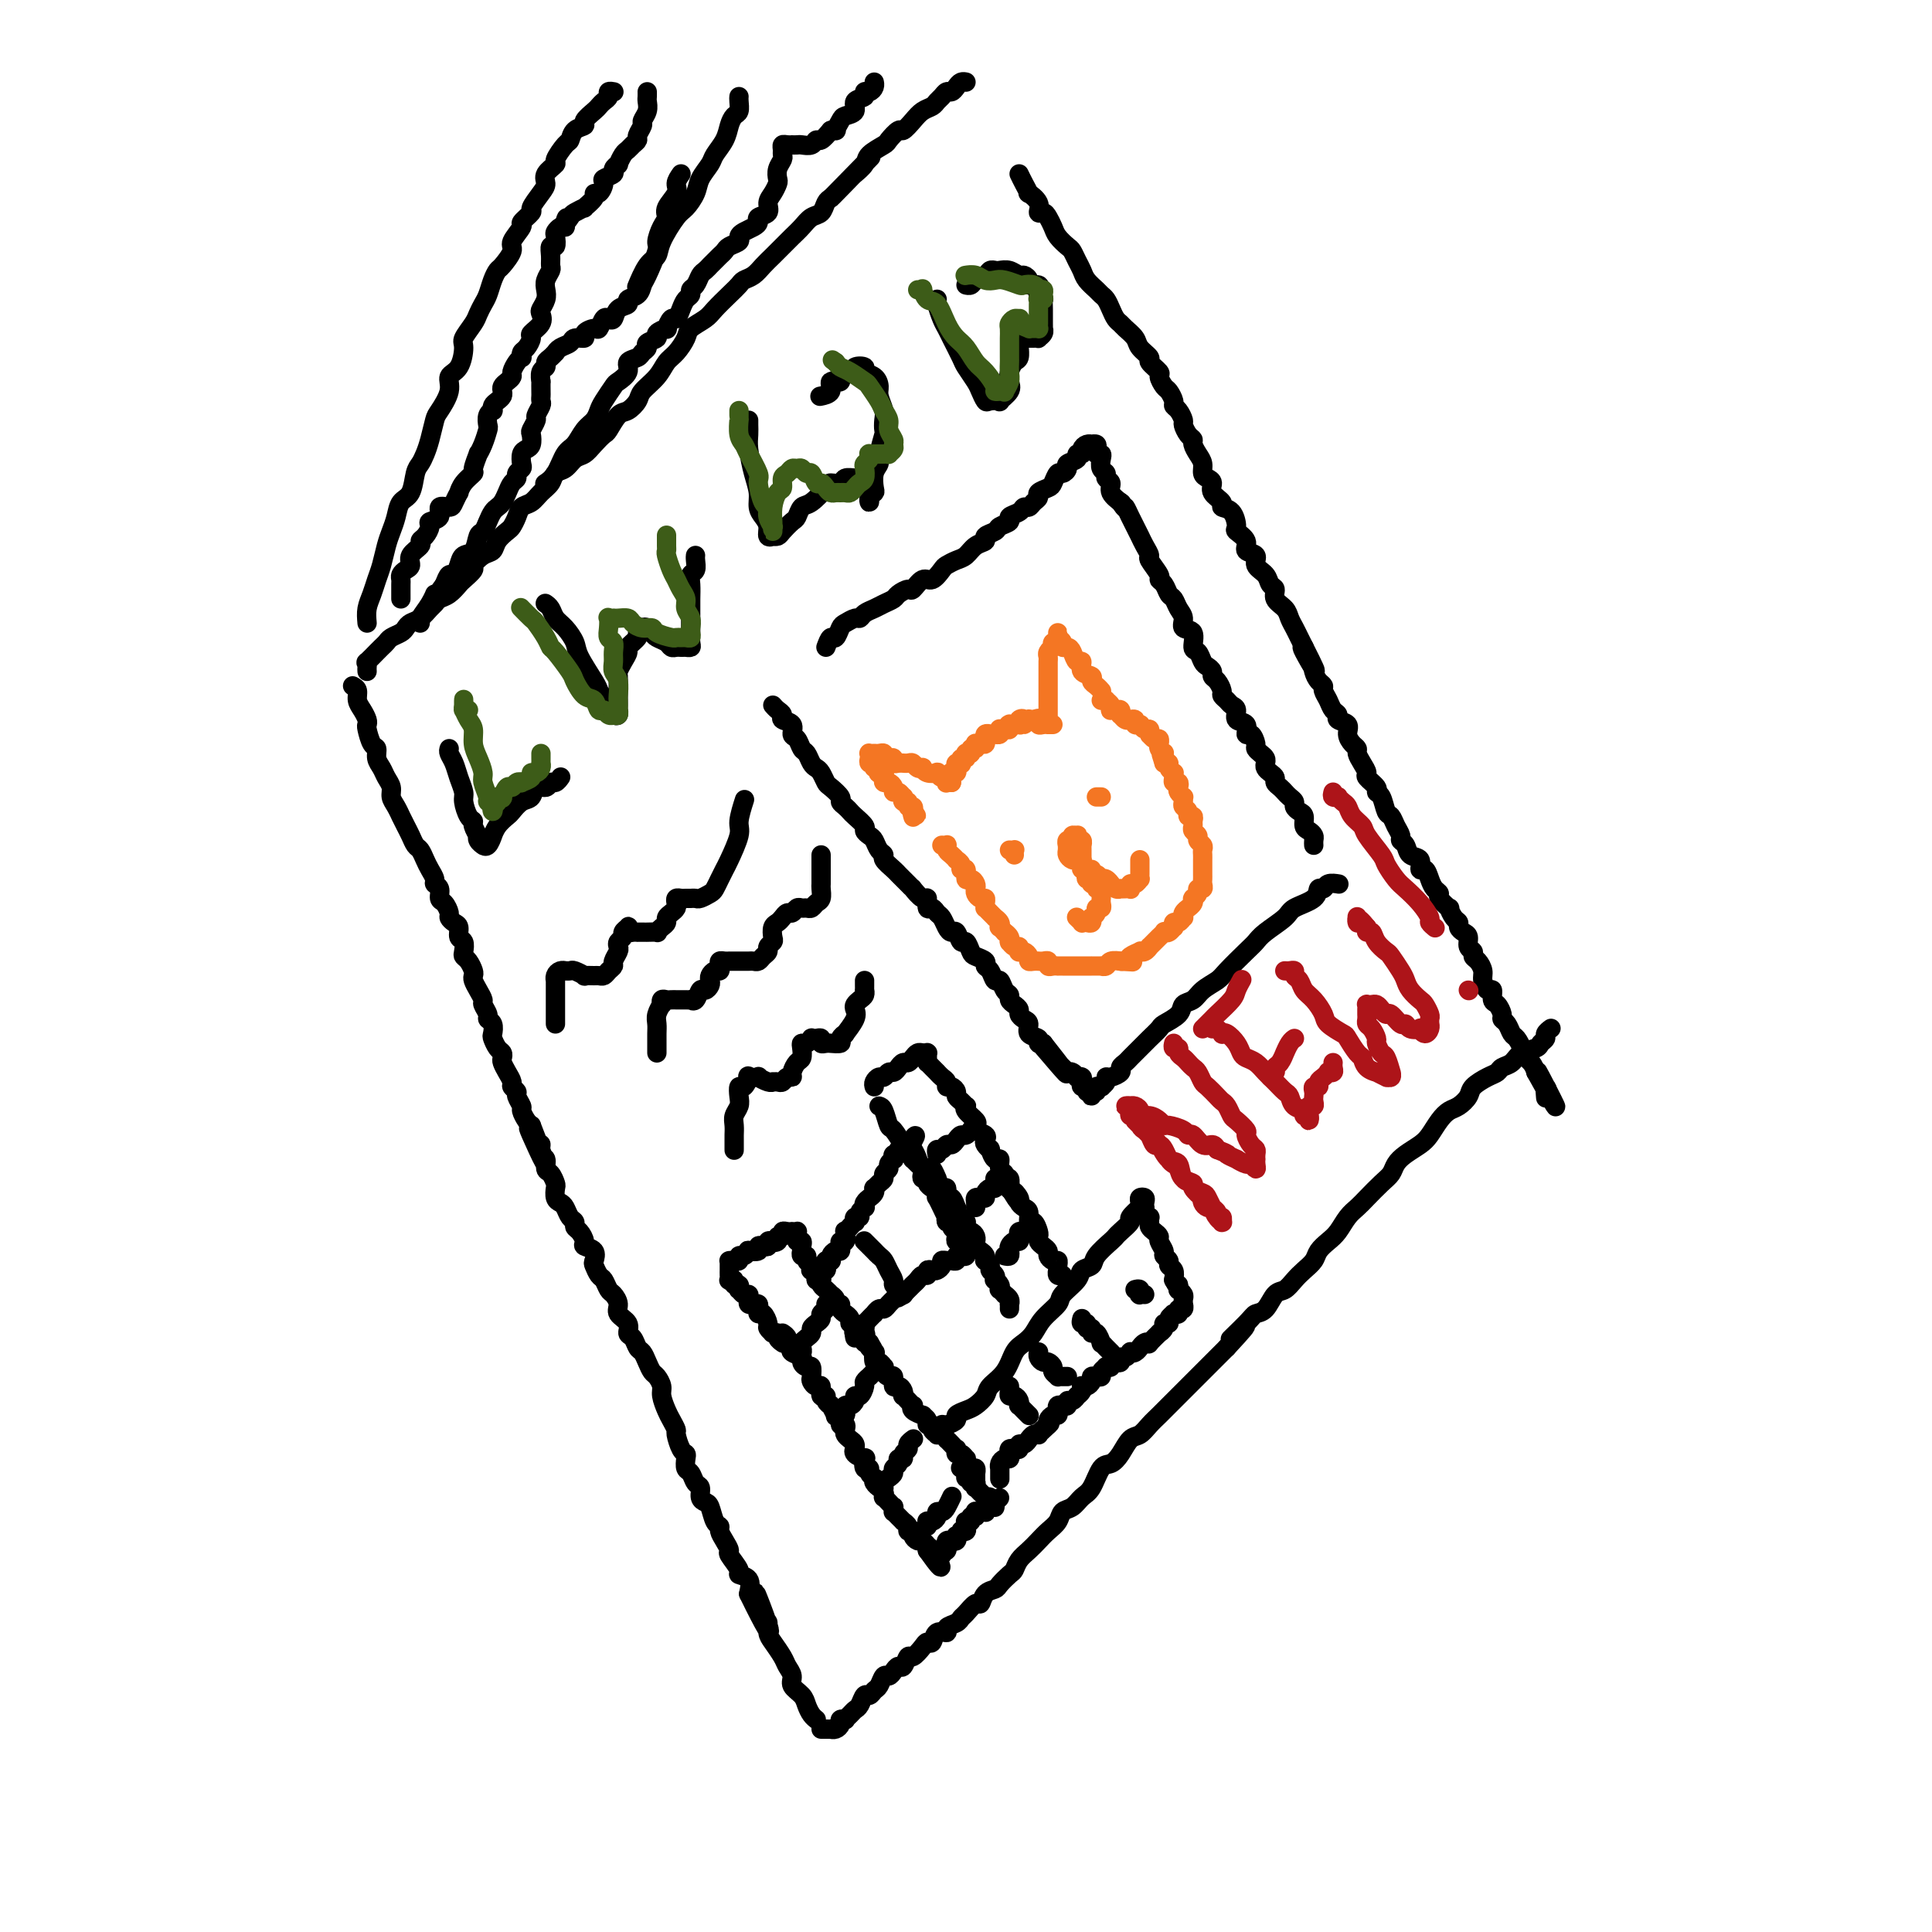 <svg viewBox='0 0 400 400' version='1.1' xmlns='http://www.w3.org/2000/svg' xmlns:xlink='http://www.w3.org/1999/xlink'><g fill='none' stroke='rgb(0,0,0)' stroke-width='4' stroke-linecap='round' stroke-linejoin='round'><path d='M73,142c0.445,0.243 0.890,0.485 1,1c0.110,0.515 -0.115,1.302 0,2c0.115,0.698 0.569,1.308 1,2c0.431,0.692 0.837,1.466 1,2c0.163,0.534 0.081,0.829 0,1c-0.081,0.171 -0.162,0.220 0,1c0.162,0.780 0.568,2.292 1,3c0.432,0.708 0.890,0.612 1,1c0.110,0.388 -0.129,1.259 0,2c0.129,0.741 0.626,1.353 1,2c0.374,0.647 0.626,1.330 1,2c0.374,0.670 0.870,1.327 1,2c0.130,0.673 -0.106,1.363 0,2c0.106,0.637 0.553,1.220 1,2c0.447,0.780 0.893,1.757 1,2c0.107,0.243 -0.126,-0.248 0,0c0.126,0.248 0.611,1.235 1,2c0.389,0.765 0.681,1.307 1,2c0.319,0.693 0.664,1.537 1,2c0.336,0.463 0.663,0.544 1,1c0.337,0.456 0.683,1.287 1,2c0.317,0.713 0.606,1.308 1,2c0.394,0.692 0.893,1.480 1,2c0.107,0.520 -0.178,0.773 0,1c0.178,0.227 0.817,0.428 1,1c0.183,0.572 -0.092,1.516 0,2c0.092,0.484 0.550,0.510 1,1c0.450,0.490 0.890,1.445 1,2c0.110,0.555 -0.110,0.711 0,1c0.110,0.289 0.552,0.711 1,1c0.448,0.289 0.904,0.445 1,1c0.096,0.555 -0.168,1.510 0,2c0.168,0.490 0.767,0.516 1,1c0.233,0.484 0.101,1.425 0,2c-0.101,0.575 -0.171,0.783 0,1c0.171,0.217 0.585,0.442 1,1c0.415,0.558 0.833,1.449 1,2c0.167,0.551 0.082,0.763 0,1c-0.082,0.237 -0.162,0.501 0,1c0.162,0.499 0.564,1.233 1,2c0.436,0.767 0.905,1.566 1,2c0.095,0.434 -0.185,0.501 0,1c0.185,0.499 0.833,1.428 1,2c0.167,0.572 -0.149,0.787 0,1c0.149,0.213 0.762,0.424 1,1c0.238,0.576 0.103,1.516 0,2c-0.103,0.484 -0.172,0.510 0,1c0.172,0.490 0.585,1.443 1,2c0.415,0.557 0.833,0.716 1,1c0.167,0.284 0.082,0.692 0,1c-0.082,0.308 -0.162,0.517 0,1c0.162,0.483 0.564,1.242 1,2c0.436,0.758 0.905,1.517 1,2c0.095,0.483 -0.186,0.692 0,1c0.186,0.308 0.837,0.716 1,1c0.163,0.284 -0.164,0.443 0,1c0.164,0.557 0.817,1.510 1,2c0.183,0.490 -0.105,0.517 0,1c0.105,0.483 0.601,1.424 1,2c0.399,0.576 0.699,0.788 1,1'/><path d='M110,233c5.681,14.478 1.383,5.174 0,2c-1.383,-3.174 0.151,-0.216 1,1c0.849,1.216 1.015,0.692 1,1c-0.015,0.308 -0.211,1.449 0,2c0.211,0.551 0.827,0.514 1,1c0.173,0.486 -0.098,1.496 0,2c0.098,0.504 0.565,0.502 1,1c0.435,0.498 0.838,1.494 1,2c0.162,0.506 0.085,0.521 0,1c-0.085,0.479 -0.176,1.424 0,2c0.176,0.576 0.621,0.785 1,1c0.379,0.215 0.693,0.438 1,1c0.307,0.562 0.608,1.464 1,2c0.392,0.536 0.873,0.707 1,1c0.127,0.293 -0.102,0.707 0,1c0.102,0.293 0.535,0.464 1,1c0.465,0.536 0.961,1.438 1,2c0.039,0.562 -0.379,0.785 0,1c0.379,0.215 1.554,0.424 2,1c0.446,0.576 0.161,1.520 0,2c-0.161,0.480 -0.198,0.495 0,1c0.198,0.505 0.632,1.500 1,2c0.368,0.500 0.671,0.504 1,1c0.329,0.496 0.684,1.483 1,2c0.316,0.517 0.592,0.562 1,1c0.408,0.438 0.950,1.268 1,2c0.050,0.732 -0.390,1.366 0,2c0.390,0.634 1.610,1.268 2,2c0.390,0.732 -0.050,1.561 0,2c0.050,0.439 0.591,0.489 1,1c0.409,0.511 0.687,1.484 1,2c0.313,0.516 0.662,0.575 1,1c0.338,0.425 0.664,1.215 1,2c0.336,0.785 0.682,1.565 1,2c0.318,0.435 0.610,0.525 1,1c0.390,0.475 0.879,1.336 1,2c0.121,0.664 -0.126,1.132 0,2c0.126,0.868 0.625,2.138 1,3c0.375,0.862 0.626,1.316 1,2c0.374,0.684 0.871,1.597 1,2c0.129,0.403 -0.110,0.297 0,1c0.110,0.703 0.568,2.215 1,3c0.432,0.785 0.836,0.844 1,1c0.164,0.156 0.086,0.408 0,1c-0.086,0.592 -0.182,1.524 0,2c0.182,0.476 0.640,0.495 1,1c0.360,0.505 0.621,1.495 1,2c0.379,0.505 0.875,0.524 1,1c0.125,0.476 -0.120,1.409 0,2c0.120,0.591 0.606,0.840 1,1c0.394,0.160 0.697,0.231 1,1c0.303,0.769 0.607,2.238 1,3c0.393,0.762 0.874,0.818 1,1c0.126,0.182 -0.102,0.490 0,1c0.102,0.510 0.533,1.222 1,2c0.467,0.778 0.970,1.621 1,2c0.030,0.379 -0.412,0.292 0,1c0.412,0.708 1.677,2.210 2,3c0.323,0.790 -0.298,0.866 0,1c0.298,0.134 1.514,0.324 2,1c0.486,0.676 0.243,1.838 0,3'/><path d='M155,330c7.371,15.076 3.297,4.265 2,1c-1.297,-3.265 0.181,1.016 1,3c0.819,1.984 0.979,1.672 1,2c0.021,0.328 -0.095,1.295 0,2c0.095,0.705 0.402,1.147 1,2c0.598,0.853 1.488,2.115 2,3c0.512,0.885 0.648,1.392 1,2c0.352,0.608 0.920,1.318 1,2c0.080,0.682 -0.329,1.335 0,2c0.329,0.665 1.395,1.341 2,2c0.605,0.659 0.750,1.300 1,2c0.250,0.700 0.606,1.458 1,2c0.394,0.542 0.827,0.869 1,1c0.173,0.131 0.087,0.065 0,0'/><path d='M170,358c0.304,-0.002 0.607,-0.003 1,0c0.393,0.003 0.875,0.011 1,0c0.125,-0.011 -0.106,-0.042 0,0c0.106,0.042 0.549,0.156 1,0c0.451,-0.156 0.908,-0.580 1,-1c0.092,-0.420 -0.183,-0.834 0,-1c0.183,-0.166 0.822,-0.085 1,0c0.178,0.085 -0.107,0.173 0,0c0.107,-0.173 0.606,-0.606 1,-1c0.394,-0.394 0.683,-0.750 1,-1c0.317,-0.250 0.662,-0.394 1,-1c0.338,-0.606 0.668,-1.673 1,-2c0.332,-0.327 0.666,0.085 1,0c0.334,-0.085 0.667,-0.666 1,-1c0.333,-0.334 0.667,-0.419 1,-1c0.333,-0.581 0.667,-1.656 1,-2c0.333,-0.344 0.667,0.043 1,0c0.333,-0.043 0.666,-0.518 1,-1c0.334,-0.482 0.671,-0.973 1,-1c0.329,-0.027 0.651,0.409 1,0c0.349,-0.409 0.724,-1.663 1,-2c0.276,-0.337 0.454,0.242 1,0c0.546,-0.242 1.461,-1.304 2,-2c0.539,-0.696 0.703,-1.027 1,-1c0.297,0.027 0.727,0.411 1,0c0.273,-0.411 0.388,-1.616 1,-2c0.612,-0.384 1.721,0.053 2,0c0.279,-0.053 -0.272,-0.597 0,-1c0.272,-0.403 1.369,-0.667 2,-1c0.631,-0.333 0.798,-0.737 1,-1c0.202,-0.263 0.439,-0.385 1,-1c0.561,-0.615 1.445,-1.722 2,-2c0.555,-0.278 0.782,0.272 1,0c0.218,-0.272 0.426,-1.367 1,-2c0.574,-0.633 1.515,-0.802 2,-1c0.485,-0.198 0.514,-0.423 1,-1c0.486,-0.577 1.429,-1.505 2,-2c0.571,-0.495 0.772,-0.555 1,-1c0.228,-0.445 0.485,-1.274 1,-2c0.515,-0.726 1.289,-1.350 2,-2c0.711,-0.650 1.359,-1.325 2,-2c0.641,-0.675 1.274,-1.350 2,-2c0.726,-0.650 1.545,-1.274 2,-2c0.455,-0.726 0.544,-1.554 1,-2c0.456,-0.446 1.277,-0.511 2,-1c0.723,-0.489 1.348,-1.404 2,-2c0.652,-0.596 1.329,-0.874 2,-2c0.671,-1.126 1.334,-3.099 2,-4c0.666,-0.901 1.333,-0.731 2,-1c0.667,-0.269 1.333,-0.978 2,-2c0.667,-1.022 1.334,-2.357 2,-3c0.666,-0.643 1.332,-0.594 2,-1c0.668,-0.406 1.337,-1.267 2,-2c0.663,-0.733 1.318,-1.337 2,-2c0.682,-0.663 1.389,-1.384 2,-2c0.611,-0.616 1.125,-1.126 2,-2c0.875,-0.874 2.111,-2.110 3,-3c0.889,-0.890 1.432,-1.432 2,-2c0.568,-0.568 1.162,-1.162 2,-2c0.838,-0.838 1.919,-1.919 3,-3'/><path d='M254,279c7.341,-7.883 2.194,-3.090 1,-2c-1.194,1.090 1.567,-1.524 3,-3c1.433,-1.476 1.539,-1.813 2,-2c0.461,-0.187 1.278,-0.224 2,-1c0.722,-0.776 1.349,-2.291 2,-3c0.651,-0.709 1.325,-0.613 2,-1c0.675,-0.387 1.350,-1.259 2,-2c0.650,-0.741 1.276,-1.352 2,-2c0.724,-0.648 1.545,-1.332 2,-2c0.455,-0.668 0.545,-1.320 1,-2c0.455,-0.680 1.276,-1.388 2,-2c0.724,-0.612 1.352,-1.126 2,-2c0.648,-0.874 1.315,-2.107 2,-3c0.685,-0.893 1.387,-1.447 2,-2c0.613,-0.553 1.136,-1.107 2,-2c0.864,-0.893 2.070,-2.126 3,-3c0.930,-0.874 1.586,-1.388 2,-2c0.414,-0.612 0.586,-1.322 1,-2c0.414,-0.678 1.070,-1.323 2,-2c0.930,-0.677 2.136,-1.385 3,-2c0.864,-0.615 1.388,-1.138 2,-2c0.612,-0.862 1.314,-2.065 2,-3c0.686,-0.935 1.356,-1.602 2,-2c0.644,-0.398 1.262,-0.526 2,-1c0.738,-0.474 1.597,-1.293 2,-2c0.403,-0.707 0.349,-1.302 1,-2c0.651,-0.698 2.007,-1.500 3,-2c0.993,-0.500 1.621,-0.697 2,-1c0.379,-0.303 0.507,-0.711 1,-1c0.493,-0.289 1.352,-0.459 2,-1c0.648,-0.541 1.087,-1.454 2,-2c0.913,-0.546 2.301,-0.724 3,-1c0.699,-0.276 0.709,-0.648 1,-1c0.291,-0.352 0.861,-0.682 1,-1c0.139,-0.318 -0.155,-0.624 0,-1c0.155,-0.376 0.759,-0.822 1,-1c0.241,-0.178 0.121,-0.089 0,0'/><path d='M76,139c-0.017,-0.293 -0.033,-0.585 0,-1c0.033,-0.415 0.117,-0.951 0,-1c-0.117,-0.049 -0.434,0.390 0,0c0.434,-0.390 1.621,-1.610 2,-2c0.379,-0.390 -0.049,0.050 0,0c0.049,-0.050 0.577,-0.591 1,-1c0.423,-0.409 0.743,-0.687 1,-1c0.257,-0.313 0.453,-0.660 1,-1c0.547,-0.340 1.446,-0.672 2,-1c0.554,-0.328 0.765,-0.651 1,-1c0.235,-0.349 0.496,-0.724 1,-1c0.504,-0.276 1.251,-0.454 2,-1c0.749,-0.546 1.500,-1.460 2,-2c0.500,-0.540 0.748,-0.707 1,-1c0.252,-0.293 0.506,-0.712 1,-1c0.494,-0.288 1.227,-0.443 2,-1c0.773,-0.557 1.586,-1.515 2,-2c0.414,-0.485 0.430,-0.496 1,-1c0.570,-0.504 1.696,-1.500 2,-2c0.304,-0.500 -0.213,-0.505 0,-1c0.213,-0.495 1.156,-1.480 2,-2c0.844,-0.520 1.588,-0.576 2,-1c0.412,-0.424 0.491,-1.217 1,-2c0.509,-0.783 1.449,-1.557 2,-2c0.551,-0.443 0.714,-0.556 1,-1c0.286,-0.444 0.697,-1.221 1,-2c0.303,-0.779 0.500,-1.561 1,-2c0.500,-0.439 1.303,-0.536 2,-1c0.697,-0.464 1.289,-1.294 2,-2c0.711,-0.706 1.541,-1.288 2,-2c0.459,-0.712 0.545,-1.555 1,-2c0.455,-0.445 1.278,-0.491 2,-1c0.722,-0.509 1.344,-1.482 2,-2c0.656,-0.518 1.345,-0.580 2,-1c0.655,-0.420 1.277,-1.197 2,-2c0.723,-0.803 1.546,-1.633 2,-2c0.454,-0.367 0.540,-0.272 1,-1c0.460,-0.728 1.296,-2.281 2,-3c0.704,-0.719 1.277,-0.605 2,-1c0.723,-0.395 1.597,-1.298 2,-2c0.403,-0.702 0.336,-1.203 1,-2c0.664,-0.797 2.060,-1.890 3,-3c0.940,-1.110 1.425,-2.237 2,-3c0.575,-0.763 1.241,-1.162 2,-2c0.759,-0.838 1.610,-2.115 2,-3c0.390,-0.885 0.318,-1.379 1,-2c0.682,-0.621 2.118,-1.371 3,-2c0.882,-0.629 1.209,-1.137 2,-2c0.791,-0.863 2.046,-2.079 3,-3c0.954,-0.921 1.606,-1.545 2,-2c0.394,-0.455 0.529,-0.742 1,-1c0.471,-0.258 1.278,-0.489 2,-1c0.722,-0.511 1.358,-1.302 2,-2c0.642,-0.698 1.288,-1.303 2,-2c0.712,-0.697 1.489,-1.486 2,-2c0.511,-0.514 0.757,-0.753 1,-1c0.243,-0.247 0.485,-0.504 1,-1c0.515,-0.496 1.304,-1.232 2,-2c0.696,-0.768 1.300,-1.567 2,-2c0.700,-0.433 1.496,-0.501 2,-1c0.504,-0.499 0.715,-1.428 1,-2c0.285,-0.572 0.642,-0.786 1,-1'/><path d='M172,41c15.268,-15.579 5.437,-5.525 2,-2c-3.437,3.525 -0.479,0.521 1,-1c1.479,-1.521 1.480,-1.558 2,-2c0.520,-0.442 1.558,-1.289 2,-2c0.442,-0.711 0.289,-1.285 1,-2c0.711,-0.715 2.288,-1.570 3,-2c0.712,-0.430 0.561,-0.433 1,-1c0.439,-0.567 1.469,-1.696 2,-2c0.531,-0.304 0.562,0.217 1,0c0.438,-0.217 1.283,-1.171 2,-2c0.717,-0.829 1.305,-1.533 2,-2c0.695,-0.467 1.496,-0.699 2,-1c0.504,-0.301 0.713,-0.672 1,-1c0.287,-0.328 0.654,-0.614 1,-1c0.346,-0.386 0.671,-0.874 1,-1c0.329,-0.126 0.663,0.110 1,0c0.337,-0.110 0.679,-0.565 1,-1c0.321,-0.435 0.622,-0.848 1,-1c0.378,-0.152 0.832,-0.041 1,0c0.168,0.041 0.048,0.012 0,0c-0.048,-0.012 -0.024,-0.006 0,0'/><path d='M211,36c0.293,0.607 0.585,1.214 1,2c0.415,0.786 0.951,1.751 1,2c0.049,0.249 -0.390,-0.218 0,0c0.390,0.218 1.610,1.122 2,2c0.390,0.878 -0.051,1.729 0,2c0.051,0.271 0.595,-0.040 1,0c0.405,0.040 0.672,0.430 1,1c0.328,0.570 0.718,1.322 1,2c0.282,0.678 0.457,1.284 1,2c0.543,0.716 1.454,1.543 2,2c0.546,0.457 0.727,0.546 1,1c0.273,0.454 0.636,1.274 1,2c0.364,0.726 0.727,1.360 1,2c0.273,0.640 0.454,1.288 1,2c0.546,0.712 1.456,1.490 2,2c0.544,0.510 0.724,0.753 1,1c0.276,0.247 0.650,0.499 1,1c0.350,0.501 0.675,1.250 1,2c0.325,0.750 0.649,1.499 1,2c0.351,0.501 0.729,0.754 1,1c0.271,0.246 0.435,0.484 1,1c0.565,0.516 1.532,1.308 2,2c0.468,0.692 0.436,1.284 1,2c0.564,0.716 1.723,1.558 2,2c0.277,0.442 -0.330,0.485 0,1c0.330,0.515 1.595,1.504 2,2c0.405,0.496 -0.050,0.500 0,1c0.050,0.500 0.605,1.495 1,2c0.395,0.505 0.632,0.521 1,1c0.368,0.479 0.868,1.423 1,2c0.132,0.577 -0.106,0.788 0,1c0.106,0.212 0.554,0.424 1,1c0.446,0.576 0.889,1.515 1,2c0.111,0.485 -0.111,0.514 0,1c0.111,0.486 0.556,1.428 1,2c0.444,0.572 0.889,0.773 1,1c0.111,0.227 -0.111,0.481 0,1c0.111,0.519 0.556,1.304 1,2c0.444,0.696 0.887,1.302 1,2c0.113,0.698 -0.105,1.486 0,2c0.105,0.514 0.534,0.754 1,1c0.466,0.246 0.968,0.498 1,1c0.032,0.502 -0.408,1.256 0,2c0.408,0.744 1.662,1.480 2,2c0.338,0.520 -0.241,0.825 0,1c0.241,0.175 1.302,0.222 2,1c0.698,0.778 1.032,2.288 1,3c-0.032,0.712 -0.431,0.628 0,1c0.431,0.372 1.692,1.202 2,2c0.308,0.798 -0.335,1.566 0,2c0.335,0.434 1.649,0.535 2,1c0.351,0.465 -0.262,1.293 0,2c0.262,0.707 1.397,1.291 2,2c0.603,0.709 0.672,1.541 1,2c0.328,0.459 0.914,0.546 1,1c0.086,0.454 -0.328,1.276 0,2c0.328,0.724 1.397,1.349 2,2c0.603,0.651 0.739,1.329 1,2c0.261,0.671 0.647,1.334 1,2c0.353,0.666 0.672,1.333 1,2c0.328,0.667 0.664,1.333 1,2'/><path d='M270,134c4.593,9.025 1.077,3.087 0,1c-1.077,-2.087 0.285,-0.322 1,1c0.715,1.322 0.783,2.202 1,3c0.217,0.798 0.583,1.513 1,2c0.417,0.487 0.887,0.746 1,1c0.113,0.254 -0.129,0.502 0,1c0.129,0.498 0.631,1.246 1,2c0.369,0.754 0.606,1.514 1,2c0.394,0.486 0.945,0.697 1,1c0.055,0.303 -0.388,0.697 0,1c0.388,0.303 1.606,0.514 2,1c0.394,0.486 -0.035,1.246 0,2c0.035,0.754 0.536,1.501 1,2c0.464,0.499 0.893,0.748 1,1c0.107,0.252 -0.107,0.505 0,1c0.107,0.495 0.536,1.232 1,2c0.464,0.768 0.965,1.566 1,2c0.035,0.434 -0.394,0.505 0,1c0.394,0.495 1.611,1.413 2,2c0.389,0.587 -0.051,0.843 0,1c0.051,0.157 0.592,0.217 1,1c0.408,0.783 0.683,2.290 1,3c0.317,0.710 0.677,0.623 1,1c0.323,0.377 0.610,1.218 1,2c0.390,0.782 0.883,1.503 1,2c0.117,0.497 -0.141,0.768 0,1c0.141,0.232 0.682,0.425 1,1c0.318,0.575 0.414,1.533 1,2c0.586,0.467 1.662,0.443 2,1c0.338,0.557 -0.063,1.694 0,2c0.063,0.306 0.589,-0.218 1,0c0.411,0.218 0.706,1.177 1,2c0.294,0.823 0.586,1.511 1,2c0.414,0.489 0.951,0.779 1,1c0.049,0.221 -0.389,0.374 0,1c0.389,0.626 1.606,1.726 2,2c0.394,0.274 -0.035,-0.277 0,0c0.035,0.277 0.535,1.383 1,2c0.465,0.617 0.894,0.747 1,1c0.106,0.253 -0.111,0.631 0,1c0.111,0.369 0.551,0.729 1,1c0.449,0.271 0.908,0.453 1,1c0.092,0.547 -0.182,1.459 0,2c0.182,0.541 0.818,0.711 1,1c0.182,0.289 -0.092,0.698 0,1c0.092,0.302 0.550,0.496 1,1c0.450,0.504 0.890,1.319 1,2c0.110,0.681 -0.111,1.228 0,2c0.111,0.772 0.556,1.769 1,2c0.444,0.231 0.889,-0.303 1,0c0.111,0.303 -0.111,1.442 0,2c0.111,0.558 0.555,0.535 1,1c0.445,0.465 0.893,1.419 1,2c0.107,0.581 -0.125,0.790 0,1c0.125,0.210 0.606,0.423 1,1c0.394,0.577 0.701,1.520 1,2c0.299,0.480 0.591,0.499 1,1c0.409,0.501 0.934,1.485 1,2c0.066,0.515 -0.328,0.562 0,1c0.328,0.438 1.380,1.268 2,2c0.620,0.732 0.810,1.366 1,2'/><path d='M318,222c7.591,13.710 2.570,3.986 1,1c-1.570,-2.986 0.311,0.767 1,2c0.689,1.233 0.185,-0.053 0,0c-0.185,0.053 -0.053,1.444 0,2c0.053,0.556 0.026,0.278 0,0'/><path d='M93,155c-0.091,0.266 -0.183,0.531 0,1c0.183,0.469 0.640,1.141 1,2c0.360,0.859 0.622,1.904 1,3c0.378,1.096 0.871,2.243 1,3c0.129,0.757 -0.105,1.125 0,2c0.105,0.875 0.550,2.258 1,3c0.450,0.742 0.904,0.843 1,1c0.096,0.157 -0.166,0.372 0,1c0.166,0.628 0.762,1.670 1,2c0.238,0.330 0.119,-0.053 0,0c-0.119,0.053 -0.238,0.542 0,1c0.238,0.458 0.834,0.884 1,1c0.166,0.116 -0.097,-0.080 0,0c0.097,0.080 0.555,0.435 1,0c0.445,-0.435 0.878,-1.659 1,-2c0.122,-0.341 -0.067,0.203 0,0c0.067,-0.203 0.389,-1.152 1,-2c0.611,-0.848 1.511,-1.594 2,-2c0.489,-0.406 0.569,-0.472 1,-1c0.431,-0.528 1.215,-1.519 2,-2c0.785,-0.481 1.572,-0.454 2,-1c0.428,-0.546 0.497,-1.667 1,-2c0.503,-0.333 1.442,0.121 2,0c0.558,-0.121 0.737,-0.816 1,-1c0.263,-0.184 0.609,0.143 1,0c0.391,-0.143 0.826,-0.755 1,-1c0.174,-0.245 0.087,-0.122 0,0'/><path d='M113,125c-0.095,-0.063 -0.190,-0.127 0,0c0.190,0.127 0.665,0.443 1,1c0.335,0.557 0.531,1.354 1,2c0.469,0.646 1.211,1.142 2,2c0.789,0.858 1.626,2.078 2,3c0.374,0.922 0.285,1.546 1,3c0.715,1.454 2.233,3.738 3,5c0.767,1.262 0.784,1.502 1,2c0.216,0.498 0.632,1.254 1,2c0.368,0.746 0.687,1.483 1,2c0.313,0.517 0.620,0.816 1,1c0.380,0.184 0.834,0.254 1,0c0.166,-0.254 0.044,-0.830 0,-1c-0.044,-0.170 -0.012,0.067 0,0c0.012,-0.067 0.002,-0.437 0,-1c-0.002,-0.563 0.002,-1.319 0,-2c-0.002,-0.681 -0.010,-1.286 0,-2c0.010,-0.714 0.039,-1.538 0,-2c-0.039,-0.462 -0.146,-0.561 0,-1c0.146,-0.439 0.546,-1.217 1,-2c0.454,-0.783 0.962,-1.572 1,-2c0.038,-0.428 -0.393,-0.494 0,-1c0.393,-0.506 1.611,-1.453 2,-2c0.389,-0.547 -0.052,-0.693 0,-1c0.052,-0.307 0.595,-0.773 1,-1c0.405,-0.227 0.672,-0.215 1,0c0.328,0.215 0.718,0.632 1,1c0.282,0.368 0.456,0.687 1,1c0.544,0.313 1.456,0.620 2,1c0.544,0.380 0.719,0.834 1,1c0.281,0.166 0.667,0.045 1,0c0.333,-0.045 0.611,-0.014 1,0c0.389,0.014 0.889,0.011 1,0c0.111,-0.011 -0.166,-0.030 0,0c0.166,0.030 0.777,0.107 1,0c0.223,-0.107 0.060,-0.399 0,-1c-0.060,-0.601 -0.016,-1.511 0,-2c0.016,-0.489 0.005,-0.557 0,-1c-0.005,-0.443 -0.002,-1.260 0,-2c0.002,-0.740 0.004,-1.402 0,-2c-0.004,-0.598 -0.015,-1.134 0,-2c0.015,-0.866 0.057,-2.064 0,-3c-0.057,-0.936 -0.211,-1.610 0,-2c0.211,-0.390 0.789,-0.496 1,-1c0.211,-0.504 0.057,-1.405 0,-2c-0.057,-0.595 -0.016,-0.884 0,-1c0.016,-0.116 0.008,-0.058 0,0'/><path d='M155,87c-0.006,0.254 -0.012,0.507 0,1c0.012,0.493 0.041,1.224 0,2c-0.041,0.776 -0.152,1.597 0,3c0.152,1.403 0.567,3.386 1,5c0.433,1.614 0.886,2.857 1,4c0.114,1.143 -0.109,2.187 0,3c0.109,0.813 0.550,1.395 1,2c0.450,0.605 0.908,1.235 1,2c0.092,0.765 -0.184,1.667 0,2c0.184,0.333 0.826,0.096 1,0c0.174,-0.096 -0.122,-0.052 0,0c0.122,0.052 0.662,0.112 1,0c0.338,-0.112 0.473,-0.395 1,-1c0.527,-0.605 1.444,-1.531 2,-2c0.556,-0.469 0.750,-0.480 1,-1c0.250,-0.520 0.557,-1.550 1,-2c0.443,-0.450 1.021,-0.321 2,-1c0.979,-0.679 2.360,-2.168 3,-3c0.640,-0.832 0.538,-1.008 1,-1c0.462,0.008 1.487,0.198 2,0c0.513,-0.198 0.515,-0.786 1,-1c0.485,-0.214 1.454,-0.053 2,0c0.546,0.053 0.668,-0.001 1,0c0.332,0.001 0.874,0.055 1,0c0.126,-0.055 -0.162,-0.221 0,0c0.162,0.221 0.776,0.829 1,1c0.224,0.171 0.060,-0.095 0,0c-0.060,0.095 -0.016,0.552 0,1c0.016,0.448 0.003,0.888 0,1c-0.003,0.112 0.003,-0.103 0,0c-0.003,0.103 -0.015,0.524 0,1c0.015,0.476 0.055,1.008 0,1c-0.055,-0.008 -0.207,-0.555 0,-1c0.207,-0.445 0.772,-0.788 1,-1c0.228,-0.212 0.117,-0.292 0,-1c-0.117,-0.708 -0.242,-2.045 0,-3c0.242,-0.955 0.849,-1.530 1,-2c0.151,-0.470 -0.155,-0.835 0,-2c0.155,-1.165 0.770,-3.131 1,-4c0.230,-0.869 0.076,-0.641 0,-1c-0.076,-0.359 -0.075,-1.304 0,-2c0.075,-0.696 0.222,-1.142 0,-2c-0.222,-0.858 -0.814,-2.128 -1,-3c-0.186,-0.872 0.034,-1.345 0,-2c-0.034,-0.655 -0.322,-1.492 -1,-2c-0.678,-0.508 -1.745,-0.688 -2,-1c-0.255,-0.312 0.302,-0.755 0,-1c-0.302,-0.245 -1.462,-0.292 -2,0c-0.538,0.292 -0.454,0.922 -1,1c-0.546,0.078 -1.723,-0.396 -2,0c-0.277,0.396 0.346,1.661 0,2c-0.346,0.339 -1.660,-0.249 -2,0c-0.340,0.249 0.293,1.336 0,2c-0.293,0.664 -1.512,0.904 -2,1c-0.488,0.096 -0.244,0.048 0,0'/><path d='M194,62c0.023,-0.036 0.047,-0.072 0,0c-0.047,0.072 -0.163,0.254 0,1c0.163,0.746 0.606,2.058 1,3c0.394,0.942 0.739,1.516 1,2c0.261,0.484 0.437,0.878 1,2c0.563,1.122 1.513,2.974 2,4c0.487,1.026 0.510,1.228 1,2c0.490,0.772 1.446,2.115 2,3c0.554,0.885 0.707,1.310 1,2c0.293,0.690 0.727,1.643 1,2c0.273,0.357 0.385,0.118 1,0c0.615,-0.118 1.733,-0.114 2,0c0.267,0.114 -0.318,0.339 0,0c0.318,-0.339 1.539,-1.241 2,-2c0.461,-0.759 0.162,-1.374 0,-2c-0.162,-0.626 -0.187,-1.263 0,-2c0.187,-0.737 0.586,-1.573 1,-2c0.414,-0.427 0.842,-0.444 1,-1c0.158,-0.556 0.045,-1.652 0,-2c-0.045,-0.348 -0.022,0.050 0,0c0.022,-0.050 0.044,-0.549 0,-1c-0.044,-0.451 -0.153,-0.853 0,-1c0.153,-0.147 0.567,-0.040 1,0c0.433,0.040 0.886,0.011 1,0c0.114,-0.011 -0.109,-0.006 0,0c0.109,0.006 0.551,0.012 1,0c0.449,-0.012 0.905,-0.041 1,0c0.095,0.041 -0.171,0.152 0,0c0.171,-0.152 0.778,-0.567 1,-1c0.222,-0.433 0.060,-0.886 0,-1c-0.060,-0.114 -0.016,0.110 0,0c0.016,-0.110 0.004,-0.553 0,-1c-0.004,-0.447 -0.001,-0.898 0,-1c0.001,-0.102 0.001,0.145 0,0c-0.001,-0.145 -0.004,-0.683 0,-1c0.004,-0.317 0.015,-0.413 0,-1c-0.015,-0.587 -0.054,-1.664 0,-2c0.054,-0.336 0.203,0.068 0,0c-0.203,-0.068 -0.757,-0.609 -1,-1c-0.243,-0.391 -0.173,-0.631 0,-1c0.173,-0.369 0.451,-0.869 0,-1c-0.451,-0.131 -1.629,0.105 -2,0c-0.371,-0.105 0.066,-0.550 0,-1c-0.066,-0.450 -0.633,-0.905 -1,-1c-0.367,-0.095 -0.532,0.170 -1,0c-0.468,-0.170 -1.238,-0.775 -2,-1c-0.762,-0.225 -1.518,-0.072 -2,0c-0.482,0.072 -0.692,0.061 -1,0c-0.308,-0.061 -0.713,-0.174 -1,0c-0.287,0.174 -0.455,0.635 -1,1c-0.545,0.365 -1.466,0.634 -2,1c-0.534,0.366 -0.682,0.829 -1,1c-0.318,0.171 -0.805,0.049 -1,0c-0.195,-0.049 -0.097,-0.024 0,0'/><path d='M160,146c0.293,0.336 0.585,0.671 1,1c0.415,0.329 0.951,0.650 1,1c0.049,0.350 -0.390,0.728 0,1c0.390,0.272 1.610,0.439 2,1c0.390,0.561 -0.050,1.516 0,2c0.050,0.484 0.591,0.497 1,1c0.409,0.503 0.687,1.496 1,2c0.313,0.504 0.662,0.520 1,1c0.338,0.480 0.667,1.423 1,2c0.333,0.577 0.671,0.788 1,1c0.329,0.212 0.648,0.424 1,1c0.352,0.576 0.738,1.516 1,2c0.262,0.484 0.399,0.511 1,1c0.601,0.489 1.665,1.439 2,2c0.335,0.561 -0.060,0.731 0,1c0.060,0.269 0.576,0.635 1,1c0.424,0.365 0.758,0.728 1,1c0.242,0.272 0.394,0.453 1,1c0.606,0.547 1.668,1.460 2,2c0.332,0.540 -0.064,0.708 0,1c0.064,0.292 0.590,0.707 1,1c0.410,0.293 0.705,0.463 1,1c0.295,0.537 0.590,1.439 1,2c0.410,0.561 0.936,0.780 1,1c0.064,0.220 -0.334,0.440 0,1c0.334,0.560 1.400,1.461 2,2c0.600,0.539 0.733,0.717 1,1c0.267,0.283 0.666,0.672 1,1c0.334,0.328 0.601,0.593 1,1c0.399,0.407 0.929,0.954 1,1c0.071,0.046 -0.318,-0.409 0,0c0.318,0.409 1.342,1.682 2,2c0.658,0.318 0.950,-0.319 1,0c0.050,0.319 -0.141,1.594 0,2c0.141,0.406 0.615,-0.059 1,0c0.385,0.059 0.680,0.641 1,1c0.320,0.359 0.663,0.497 1,1c0.337,0.503 0.668,1.373 1,2c0.332,0.627 0.667,1.012 1,1c0.333,-0.012 0.665,-0.421 1,0c0.335,0.421 0.672,1.671 1,2c0.328,0.329 0.647,-0.262 1,0c0.353,0.262 0.738,1.378 1,2c0.262,0.622 0.399,0.749 1,1c0.601,0.251 1.667,0.626 2,1c0.333,0.374 -0.066,0.748 0,1c0.066,0.252 0.596,0.382 1,1c0.404,0.618 0.682,1.724 1,2c0.318,0.276 0.676,-0.277 1,0c0.324,0.277 0.612,1.384 1,2c0.388,0.616 0.874,0.742 1,1c0.126,0.258 -0.107,0.647 0,1c0.107,0.353 0.555,0.671 1,1c0.445,0.329 0.888,0.669 1,1c0.112,0.331 -0.106,0.652 0,1c0.106,0.348 0.535,0.724 1,1c0.465,0.276 0.964,0.452 1,1c0.036,0.548 -0.392,1.466 0,2c0.392,0.534 1.606,0.682 2,1c0.394,0.318 -0.030,0.805 0,1c0.030,0.195 0.515,0.097 1,0'/><path d='M216,216c8.901,11.294 3.155,4.528 1,2c-2.155,-2.528 -0.718,-0.818 0,0c0.718,0.818 0.718,0.745 1,1c0.282,0.255 0.845,0.839 1,1c0.155,0.161 -0.099,-0.102 0,0c0.099,0.102 0.553,0.567 1,1c0.447,0.433 0.889,0.834 1,1c0.111,0.166 -0.110,0.096 0,0c0.110,-0.096 0.552,-0.219 1,0c0.448,0.219 0.904,0.781 1,1c0.096,0.219 -0.166,0.096 0,0c0.166,-0.096 0.762,-0.166 1,0c0.238,0.166 0.120,0.567 0,1c-0.120,0.433 -0.243,0.899 0,1c0.243,0.101 0.850,-0.164 1,0c0.150,0.164 -0.157,0.758 0,1c0.157,0.242 0.778,0.133 1,0c0.222,-0.133 0.044,-0.288 0,0c-0.044,0.288 0.044,1.020 0,1c-0.044,-0.020 -0.222,-0.790 0,-1c0.222,-0.210 0.843,0.141 1,0c0.157,-0.141 -0.150,-0.772 0,-1c0.150,-0.228 0.758,-0.051 1,0c0.242,0.051 0.119,-0.024 0,0c-0.119,0.024 -0.234,0.147 0,0c0.234,-0.147 0.818,-0.564 1,-1c0.182,-0.436 -0.039,-0.891 0,-1c0.039,-0.109 0.338,0.126 1,0c0.662,-0.126 1.687,-0.615 2,-1c0.313,-0.385 -0.084,-0.667 0,-1c0.084,-0.333 0.651,-0.718 1,-1c0.349,-0.282 0.479,-0.461 1,-1c0.521,-0.539 1.433,-1.439 2,-2c0.567,-0.561 0.790,-0.783 1,-1c0.210,-0.217 0.409,-0.429 1,-1c0.591,-0.571 1.576,-1.500 2,-2c0.424,-0.500 0.286,-0.571 1,-1c0.714,-0.429 2.278,-1.218 3,-2c0.722,-0.782 0.600,-1.558 1,-2c0.400,-0.442 1.322,-0.548 2,-1c0.678,-0.452 1.113,-1.248 2,-2c0.887,-0.752 2.227,-1.460 3,-2c0.773,-0.540 0.978,-0.911 2,-2c1.022,-1.089 2.862,-2.897 4,-4c1.138,-1.103 1.573,-1.502 2,-2c0.427,-0.498 0.846,-1.094 2,-2c1.154,-0.906 3.045,-2.123 4,-3c0.955,-0.877 0.976,-1.416 2,-2c1.024,-0.584 3.052,-1.214 4,-2c0.948,-0.786 0.815,-1.727 1,-2c0.185,-0.273 0.689,0.123 1,0c0.311,-0.123 0.430,-0.764 1,-1c0.570,-0.236 1.591,-0.067 2,0c0.409,0.067 0.204,0.034 0,0'/><path d='M171,134c0.335,-0.900 0.671,-1.800 1,-2c0.329,-0.200 0.652,0.301 1,0c0.348,-0.301 0.722,-1.404 1,-2c0.278,-0.596 0.459,-0.684 1,-1c0.541,-0.316 1.443,-0.858 2,-1c0.557,-0.142 0.769,0.117 1,0c0.231,-0.117 0.480,-0.608 1,-1c0.520,-0.392 1.309,-0.684 2,-1c0.691,-0.316 1.283,-0.657 2,-1c0.717,-0.343 1.557,-0.688 2,-1c0.443,-0.312 0.489,-0.589 1,-1c0.511,-0.411 1.489,-0.954 2,-1c0.511,-0.046 0.556,0.405 1,0c0.444,-0.405 1.288,-1.667 2,-2c0.712,-0.333 1.293,0.263 2,0c0.707,-0.263 1.540,-1.384 2,-2c0.460,-0.616 0.548,-0.728 1,-1c0.452,-0.272 1.268,-0.703 2,-1c0.732,-0.297 1.380,-0.461 2,-1c0.620,-0.539 1.211,-1.454 2,-2c0.789,-0.546 1.774,-0.724 2,-1c0.226,-0.276 -0.309,-0.651 0,-1c0.309,-0.349 1.463,-0.670 2,-1c0.537,-0.330 0.459,-0.667 1,-1c0.541,-0.333 1.703,-0.663 2,-1c0.297,-0.337 -0.272,-0.682 0,-1c0.272,-0.318 1.383,-0.610 2,-1c0.617,-0.390 0.738,-0.878 1,-1c0.262,-0.122 0.665,0.122 1,0c0.335,-0.122 0.600,-0.609 1,-1c0.400,-0.391 0.933,-0.687 1,-1c0.067,-0.313 -0.333,-0.643 0,-1c0.333,-0.357 1.400,-0.740 2,-1c0.600,-0.260 0.733,-0.399 1,-1c0.267,-0.601 0.668,-1.666 1,-2c0.332,-0.334 0.596,0.064 1,0c0.404,-0.064 0.949,-0.591 1,-1c0.051,-0.409 -0.394,-0.701 0,-1c0.394,-0.299 1.625,-0.606 2,-1c0.375,-0.394 -0.106,-0.876 0,-1c0.106,-0.124 0.798,0.111 1,0c0.202,-0.111 -0.086,-0.566 0,-1c0.086,-0.434 0.545,-0.846 1,-1c0.455,-0.154 0.906,-0.052 1,0c0.094,0.052 -0.167,0.052 0,0c0.167,-0.052 0.763,-0.156 1,0c0.237,0.156 0.115,0.570 0,1c-0.115,0.430 -0.223,0.875 0,1c0.223,0.125 0.777,-0.068 1,0c0.223,0.068 0.117,0.399 0,1c-0.117,0.601 -0.243,1.473 0,2c0.243,0.527 0.857,0.709 1,1c0.143,0.291 -0.186,0.691 0,1c0.186,0.309 0.885,0.526 1,1c0.115,0.474 -0.354,1.205 0,2c0.354,0.795 1.530,1.656 2,2c0.470,0.344 0.235,0.172 0,0'/><path d='M232,104c1.261,1.987 0.915,0.955 1,1c0.085,0.045 0.601,1.168 1,2c0.399,0.832 0.679,1.373 1,2c0.321,0.627 0.682,1.341 1,2c0.318,0.659 0.592,1.262 1,2c0.408,0.738 0.949,1.611 1,2c0.051,0.389 -0.390,0.293 0,1c0.390,0.707 1.610,2.216 2,3c0.390,0.784 -0.051,0.843 0,1c0.051,0.157 0.592,0.412 1,1c0.408,0.588 0.682,1.510 1,2c0.318,0.490 0.682,0.549 1,1c0.318,0.451 0.592,1.294 1,2c0.408,0.706 0.949,1.273 1,2c0.051,0.727 -0.390,1.613 0,2c0.390,0.387 1.610,0.275 2,1c0.390,0.725 -0.049,2.288 0,3c0.049,0.712 0.587,0.572 1,1c0.413,0.428 0.702,1.423 1,2c0.298,0.577 0.606,0.736 1,1c0.394,0.264 0.875,0.634 1,1c0.125,0.366 -0.107,0.728 0,1c0.107,0.272 0.553,0.454 1,1c0.447,0.546 0.895,1.454 1,2c0.105,0.546 -0.132,0.728 0,1c0.132,0.272 0.631,0.635 1,1c0.369,0.365 0.606,0.733 1,1c0.394,0.267 0.946,0.434 1,1c0.054,0.566 -0.388,1.531 0,2c0.388,0.469 1.606,0.440 2,1c0.394,0.560 -0.035,1.708 0,2c0.035,0.292 0.535,-0.273 1,0c0.465,0.273 0.895,1.382 1,2c0.105,0.618 -0.116,0.743 0,1c0.116,0.257 0.570,0.646 1,1c0.430,0.354 0.837,0.672 1,1c0.163,0.328 0.081,0.665 0,1c-0.081,0.335 -0.162,0.667 0,1c0.162,0.333 0.568,0.667 1,1c0.432,0.333 0.889,0.667 1,1c0.111,0.333 -0.124,0.667 0,1c0.124,0.333 0.607,0.667 1,1c0.393,0.333 0.697,0.667 1,1c0.303,0.333 0.607,0.666 1,1c0.393,0.334 0.875,0.671 1,1c0.125,0.329 -0.107,0.651 0,1c0.107,0.349 0.554,0.723 1,1c0.446,0.277 0.890,0.455 1,1c0.110,0.545 -0.114,1.456 0,2c0.114,0.544 0.566,0.720 1,1c0.434,0.280 0.848,0.663 1,1c0.152,0.337 0.041,0.626 0,1c-0.041,0.374 -0.011,0.831 0,1c0.011,0.169 0.003,0.048 0,0c-0.003,-0.048 -0.002,-0.024 0,0'/><path d='M115,212c-0.000,-0.364 -0.000,-0.728 0,-1c0.000,-0.272 0.000,-0.453 0,-1c-0.000,-0.547 -0.000,-1.461 0,-2c0.000,-0.539 0.000,-0.704 0,-1c-0.000,-0.296 -0.001,-0.723 0,-1c0.001,-0.277 0.003,-0.404 0,-1c-0.003,-0.596 -0.011,-1.662 0,-2c0.011,-0.338 0.040,0.053 0,0c-0.040,-0.053 -0.151,-0.550 0,-1c0.151,-0.450 0.564,-0.854 1,-1c0.436,-0.146 0.895,-0.035 1,0c0.105,0.035 -0.146,-0.005 0,0c0.146,0.005 0.687,0.054 1,0c0.313,-0.054 0.398,-0.211 1,0c0.602,0.211 1.719,0.789 2,1c0.281,0.211 -0.276,0.054 0,0c0.276,-0.054 1.384,-0.004 2,0c0.616,0.004 0.738,-0.039 1,0c0.262,0.039 0.662,0.162 1,0c0.338,-0.162 0.613,-0.607 1,-1c0.387,-0.393 0.887,-0.735 1,-1c0.113,-0.265 -0.162,-0.452 0,-1c0.162,-0.548 0.760,-1.456 1,-2c0.240,-0.544 0.120,-0.724 0,-1c-0.120,-0.276 -0.242,-0.649 0,-1c0.242,-0.351 0.849,-0.679 1,-1c0.151,-0.321 -0.153,-0.636 0,-1c0.153,-0.364 0.763,-0.777 1,-1c0.237,-0.223 0.101,-0.256 0,0c-0.101,0.256 -0.168,0.801 0,1c0.168,0.199 0.571,0.053 1,0c0.429,-0.053 0.883,-0.014 1,0c0.117,0.014 -0.105,0.004 0,0c0.105,-0.004 0.535,-0.000 1,0c0.465,0.000 0.964,-0.003 1,0c0.036,0.003 -0.393,0.012 0,0c0.393,-0.012 1.607,-0.045 2,0c0.393,0.045 -0.036,0.167 0,0c0.036,-0.167 0.535,-0.622 1,-1c0.465,-0.378 0.895,-0.678 1,-1c0.105,-0.322 -0.116,-0.664 0,-1c0.116,-0.336 0.570,-0.664 1,-1c0.430,-0.336 0.836,-0.678 1,-1c0.164,-0.322 0.086,-0.622 0,-1c-0.086,-0.378 -0.182,-0.833 0,-1c0.182,-0.167 0.640,-0.045 1,0c0.360,0.045 0.620,0.013 1,0c0.380,-0.013 0.879,-0.007 1,0c0.121,0.007 -0.136,0.014 0,0c0.136,-0.014 0.666,-0.048 1,0c0.334,0.048 0.471,0.178 1,0c0.529,-0.178 1.450,-0.664 2,-1c0.550,-0.336 0.730,-0.524 1,-1c0.270,-0.476 0.632,-1.241 1,-2c0.368,-0.759 0.743,-1.510 1,-2c0.257,-0.490 0.395,-0.717 1,-2c0.605,-1.283 1.678,-3.622 2,-5c0.322,-1.378 -0.106,-1.794 0,-3c0.106,-1.206 0.744,-3.202 1,-4c0.256,-0.798 0.128,-0.399 0,0'/><path d='M136,218c0.000,-0.297 0.000,-0.593 0,-1c-0.000,-0.407 -0.001,-0.923 0,-1c0.001,-0.077 0.004,0.287 0,0c-0.004,-0.287 -0.015,-1.225 0,-2c0.015,-0.775 0.056,-1.388 0,-2c-0.056,-0.612 -0.208,-1.222 0,-2c0.208,-0.778 0.776,-1.725 1,-2c0.224,-0.275 0.102,0.123 0,0c-0.102,-0.123 -0.186,-0.765 0,-1c0.186,-0.235 0.641,-0.063 1,0c0.359,0.063 0.621,0.017 1,0c0.379,-0.017 0.876,-0.004 1,0c0.124,0.004 -0.125,0.001 0,0c0.125,-0.001 0.625,0.002 1,0c0.375,-0.002 0.625,-0.008 1,0c0.375,0.008 0.874,0.031 1,0c0.126,-0.031 -0.120,-0.116 0,0c0.120,0.116 0.607,0.435 1,0c0.393,-0.435 0.693,-1.622 1,-2c0.307,-0.378 0.621,0.052 1,0c0.379,-0.052 0.823,-0.588 1,-1c0.177,-0.412 0.086,-0.702 0,-1c-0.086,-0.298 -0.167,-0.606 0,-1c0.167,-0.394 0.583,-0.876 1,-1c0.417,-0.124 0.834,0.110 1,0c0.166,-0.110 0.082,-0.565 0,-1c-0.082,-0.435 -0.162,-0.848 0,-1c0.162,-0.152 0.567,-0.041 1,0c0.433,0.041 0.893,0.011 1,0c0.107,-0.011 -0.140,-0.003 0,0c0.140,0.003 0.668,0.002 1,0c0.332,-0.002 0.470,-0.003 1,0c0.530,0.003 1.452,0.012 2,0c0.548,-0.012 0.720,-0.045 1,0c0.280,0.045 0.667,0.166 1,0c0.333,-0.166 0.611,-0.621 1,-1c0.389,-0.379 0.888,-0.683 1,-1c0.112,-0.317 -0.163,-0.648 0,-1c0.163,-0.352 0.765,-0.724 1,-1c0.235,-0.276 0.105,-0.456 0,-1c-0.105,-0.544 -0.183,-1.451 0,-2c0.183,-0.549 0.626,-0.739 1,-1c0.374,-0.261 0.677,-0.592 1,-1c0.323,-0.408 0.664,-0.894 1,-1c0.336,-0.106 0.668,0.169 1,0c0.332,-0.169 0.666,-0.781 1,-1c0.334,-0.219 0.668,-0.047 1,0c0.332,0.047 0.663,-0.033 1,0c0.337,0.033 0.679,0.178 1,0c0.321,-0.178 0.622,-0.679 1,-1c0.378,-0.321 0.833,-0.460 1,-1c0.167,-0.540 0.045,-1.479 0,-2c-0.045,-0.521 -0.012,-0.623 0,-1c0.012,-0.377 0.003,-1.029 0,-2c-0.003,-0.971 -0.001,-2.261 0,-3c0.001,-0.739 0.000,-0.925 0,-1c-0.000,-0.075 -0.000,-0.037 0,0'/><path d='M152,238c-0.000,0.120 -0.000,0.240 0,0c0.000,-0.240 0.000,-0.841 0,-1c-0.000,-0.159 -0.001,0.123 0,0c0.001,-0.123 0.004,-0.652 0,-1c-0.004,-0.348 -0.015,-0.515 0,-1c0.015,-0.485 0.056,-1.287 0,-2c-0.056,-0.713 -0.209,-1.338 0,-2c0.209,-0.662 0.778,-1.362 1,-2c0.222,-0.638 0.096,-1.215 0,-2c-0.096,-0.785 -0.161,-1.779 0,-2c0.161,-0.221 0.549,0.332 1,0c0.451,-0.332 0.964,-1.549 1,-2c0.036,-0.451 -0.407,-0.135 0,0c0.407,0.135 1.663,0.089 2,0c0.337,-0.089 -0.247,-0.220 0,0c0.247,0.220 1.323,0.792 2,1c0.677,0.208 0.955,0.052 1,0c0.045,-0.052 -0.142,0.001 0,0c0.142,-0.001 0.612,-0.055 1,0c0.388,0.055 0.695,0.218 1,0c0.305,-0.218 0.607,-0.817 1,-1c0.393,-0.183 0.876,0.050 1,0c0.124,-0.050 -0.111,-0.381 0,-1c0.111,-0.619 0.568,-1.524 1,-2c0.432,-0.476 0.838,-0.524 1,-1c0.162,-0.476 0.081,-1.382 0,-2c-0.081,-0.618 -0.163,-0.950 0,-1c0.163,-0.050 0.569,0.182 1,0c0.431,-0.182 0.885,-0.777 1,-1c0.115,-0.223 -0.110,-0.074 0,0c0.110,0.074 0.556,0.072 1,0c0.444,-0.072 0.887,-0.216 1,0c0.113,0.216 -0.106,0.791 0,1c0.106,0.209 0.535,0.054 1,0c0.465,-0.054 0.966,-0.005 1,0c0.034,0.005 -0.399,-0.035 0,0c0.399,0.035 1.631,0.143 2,0c0.369,-0.143 -0.125,-0.539 0,-1c0.125,-0.461 0.870,-0.988 1,-1c0.130,-0.012 -0.355,0.491 0,0c0.355,-0.491 1.549,-1.977 2,-3c0.451,-1.023 0.159,-1.585 0,-2c-0.159,-0.415 -0.186,-0.685 0,-1c0.186,-0.315 0.586,-0.676 1,-1c0.414,-0.324 0.843,-0.612 1,-1c0.157,-0.388 0.042,-0.875 0,-1c-0.042,-0.125 -0.011,0.111 0,0c0.011,-0.111 0.003,-0.568 0,-1c-0.003,-0.432 -0.001,-0.838 0,-1c0.001,-0.162 0.000,-0.081 0,0'/><path d='M162,276c0.452,0.303 0.904,0.606 1,1c0.096,0.394 -0.163,0.879 0,1c0.163,0.121 0.747,-0.123 1,0c0.253,0.123 0.176,0.612 0,1c-0.176,0.388 -0.450,0.677 0,1c0.450,0.323 1.623,0.682 2,1c0.377,0.318 -0.043,0.596 0,1c0.043,0.404 0.550,0.936 1,1c0.450,0.064 0.843,-0.339 1,0c0.157,0.339 0.080,1.419 0,2c-0.080,0.581 -0.161,0.663 0,1c0.161,0.337 0.564,0.930 1,1c0.436,0.070 0.906,-0.383 1,0c0.094,0.383 -0.186,1.603 0,2c0.186,0.397 0.839,-0.030 1,0c0.161,0.030 -0.168,0.516 0,1c0.168,0.484 0.834,0.965 1,1c0.166,0.035 -0.167,-0.375 0,0c0.167,0.375 0.833,1.536 1,2c0.167,0.464 -0.165,0.233 0,0c0.165,-0.233 0.828,-0.466 1,0c0.172,0.466 -0.147,1.630 0,2c0.147,0.370 0.761,-0.056 1,0c0.239,0.056 0.102,0.593 0,1c-0.102,0.407 -0.170,0.683 0,1c0.170,0.317 0.580,0.676 1,1c0.420,0.324 0.852,0.613 1,1c0.148,0.387 0.012,0.872 0,1c-0.012,0.128 0.101,-0.102 0,0c-0.101,0.102 -0.415,0.534 0,1c0.415,0.466 1.560,0.965 2,1c0.440,0.035 0.174,-0.393 0,0c-0.174,0.393 -0.257,1.607 0,2c0.257,0.393 0.852,-0.036 1,0c0.148,0.036 -0.153,0.535 0,1c0.153,0.465 0.758,0.894 1,1c0.242,0.106 0.121,-0.113 0,0c-0.121,0.113 -0.243,0.556 0,1c0.243,0.444 0.849,0.889 1,1c0.151,0.111 -0.153,-0.111 0,0c0.153,0.111 0.763,0.556 1,1c0.237,0.444 0.102,0.889 0,1c-0.102,0.111 -0.171,-0.110 0,0c0.171,0.110 0.581,0.550 1,1c0.419,0.450 0.847,0.908 1,1c0.153,0.092 0.031,-0.182 0,0c-0.031,0.182 0.029,0.818 0,1c-0.029,0.182 -0.147,-0.092 0,0c0.147,0.092 0.560,0.550 1,1c0.440,0.450 0.906,0.891 1,1c0.094,0.109 -0.185,-0.115 0,0c0.185,0.115 0.833,0.570 1,1c0.167,0.430 -0.149,0.837 0,1c0.149,0.163 0.762,0.082 1,0c0.238,-0.082 0.103,-0.165 0,0c-0.103,0.165 -0.172,0.579 0,1c0.172,0.421 0.586,0.848 1,1c0.414,0.152 0.829,0.030 1,0c0.171,-0.030 0.097,0.033 0,0c-0.097,-0.033 -0.219,-0.163 0,0c0.219,0.163 0.777,0.618 1,1c0.223,0.382 0.112,0.691 0,1'/><path d='M192,321c4.889,6.901 2.113,1.653 1,0c-1.113,-1.653 -0.562,0.289 0,1c0.562,0.711 1.135,0.192 1,0c-0.135,-0.192 -0.978,-0.055 -1,0c-0.022,0.055 0.778,0.029 1,0c0.222,-0.029 -0.133,-0.059 0,0c0.133,0.059 0.753,0.208 1,0c0.247,-0.208 0.119,-0.773 0,-1c-0.119,-0.227 -0.229,-0.117 0,0c0.229,0.117 0.797,0.242 1,0c0.203,-0.242 0.039,-0.850 0,-1c-0.039,-0.150 0.046,0.157 0,0c-0.046,-0.157 -0.222,-0.778 0,-1c0.222,-0.222 0.843,-0.044 1,0c0.157,0.044 -0.150,-0.044 0,0c0.150,0.044 0.757,0.222 1,0c0.243,-0.222 0.121,-0.843 0,-1c-0.121,-0.157 -0.243,0.151 0,0c0.243,-0.151 0.850,-0.762 1,-1c0.150,-0.238 -0.156,-0.102 0,0c0.156,0.102 0.773,0.171 1,0c0.227,-0.171 0.065,-0.581 0,-1c-0.065,-0.419 -0.032,-0.848 0,-1c0.032,-0.152 0.065,-0.026 0,0c-0.065,0.026 -0.227,-0.049 0,0c0.227,0.049 0.845,0.223 1,0c0.155,-0.223 -0.152,-0.844 0,-1c0.152,-0.156 0.762,0.154 1,0c0.238,-0.154 0.102,-0.772 0,-1c-0.102,-0.228 -0.172,-0.065 0,0c0.172,0.065 0.585,0.031 1,0c0.415,-0.031 0.833,-0.061 1,0c0.167,0.061 0.083,0.212 0,0c-0.083,-0.212 -0.166,-0.788 0,-1c0.166,-0.212 0.580,-0.060 1,0c0.420,0.060 0.844,0.026 1,0c0.156,-0.026 0.042,-0.046 0,0c-0.042,0.046 -0.012,0.156 0,0c0.012,-0.156 0.006,-0.578 0,-1'/><path d='M206,311c1.767,-1.718 0.684,-0.512 0,0c-0.684,0.512 -0.971,0.331 -1,0c-0.029,-0.331 0.199,-0.811 0,-1c-0.199,-0.189 -0.824,-0.088 -1,0c-0.176,0.088 0.098,0.163 0,0c-0.098,-0.163 -0.566,-0.564 -1,-1c-0.434,-0.436 -0.833,-0.905 -1,-1c-0.167,-0.095 -0.101,0.186 0,0c0.101,-0.186 0.238,-0.837 0,-1c-0.238,-0.163 -0.852,0.163 -1,0c-0.148,-0.163 0.170,-0.814 0,-1c-0.170,-0.186 -0.829,0.095 -1,0c-0.171,-0.095 0.146,-0.564 0,-1c-0.146,-0.436 -0.756,-0.839 -1,-1c-0.244,-0.161 -0.122,-0.081 0,0'/><path d='M162,278c0.121,0.083 0.242,0.166 0,0c-0.242,-0.166 -0.849,-0.579 -1,-1c-0.151,-0.421 0.152,-0.848 0,-1c-0.152,-0.152 -0.758,-0.028 -1,0c-0.242,0.028 -0.120,-0.039 0,0c0.120,0.039 0.239,0.183 0,0c-0.239,-0.183 -0.835,-0.693 -1,-1c-0.165,-0.307 0.100,-0.412 0,-1c-0.100,-0.588 -0.565,-1.660 -1,-2c-0.435,-0.340 -0.838,0.053 -1,0c-0.162,-0.053 -0.082,-0.553 0,-1c0.082,-0.447 0.166,-0.842 0,-1c-0.166,-0.158 -0.583,-0.080 -1,0c-0.417,0.080 -0.833,0.161 -1,0c-0.167,-0.161 -0.083,-0.564 0,-1c0.083,-0.436 0.167,-0.906 0,-1c-0.167,-0.094 -0.585,0.186 -1,0c-0.415,-0.186 -0.828,-0.838 -1,-1c-0.172,-0.162 -0.102,0.167 0,0c0.102,-0.167 0.238,-0.829 0,-1c-0.238,-0.171 -0.848,0.148 -1,0c-0.152,-0.148 0.156,-0.761 0,-1c-0.156,-0.239 -0.774,-0.102 -1,0c-0.226,0.102 -0.061,0.168 0,0c0.061,-0.168 0.016,-0.571 0,-1c-0.016,-0.429 -0.004,-0.886 0,-1c0.004,-0.114 0.000,0.113 0,0c-0.000,-0.113 0.003,-0.566 0,-1c-0.003,-0.434 -0.011,-0.847 0,-1c0.011,-0.153 0.041,-0.045 0,0c-0.041,0.045 -0.152,0.027 0,0c0.152,-0.027 0.567,-0.064 1,0c0.433,0.064 0.885,0.227 1,0c0.115,-0.227 -0.105,-0.844 0,-1c0.105,-0.156 0.535,0.151 1,0c0.465,-0.151 0.964,-0.759 1,-1c0.036,-0.241 -0.393,-0.116 0,0c0.393,0.116 1.607,0.224 2,0c0.393,-0.224 -0.036,-0.778 0,-1c0.036,-0.222 0.535,-0.111 1,0c0.465,0.111 0.894,0.222 1,0c0.106,-0.222 -0.113,-0.778 0,-1c0.113,-0.222 0.556,-0.111 1,0'/><path d='M160,257c1.327,-0.946 0.145,-0.310 0,0c-0.145,0.310 0.749,0.293 1,0c0.251,-0.293 -0.139,-0.863 0,-1c0.139,-0.137 0.807,0.159 1,0c0.193,-0.159 -0.088,-0.775 0,-1c0.088,-0.225 0.545,-0.061 1,0c0.455,0.061 0.907,0.019 1,0c0.093,-0.019 -0.172,-0.015 0,0c0.172,0.015 0.782,0.042 1,0c0.218,-0.042 0.044,-0.152 0,0c-0.044,0.152 0.041,0.567 0,1c-0.041,0.433 -0.207,0.886 0,1c0.207,0.114 0.786,-0.109 1,0c0.214,0.109 0.061,0.550 0,1c-0.061,0.450 -0.031,0.908 0,1c0.031,0.092 0.065,-0.183 0,0c-0.065,0.183 -0.227,0.824 0,1c0.227,0.176 0.844,-0.111 1,0c0.156,0.111 -0.150,0.621 0,1c0.150,0.379 0.757,0.627 1,1c0.243,0.373 0.121,0.871 0,1c-0.121,0.129 -0.243,-0.110 0,0c0.243,0.110 0.849,0.568 1,1c0.151,0.432 -0.153,0.836 0,1c0.153,0.164 0.763,0.086 1,0c0.237,-0.086 0.101,-0.182 0,0c-0.101,0.182 -0.167,0.640 0,1c0.167,0.360 0.565,0.622 1,1c0.435,0.378 0.905,0.871 1,1c0.095,0.129 -0.186,-0.106 0,0c0.186,0.106 0.838,0.554 1,1c0.162,0.446 -0.168,0.889 0,1c0.168,0.111 0.834,-0.111 1,0c0.166,0.111 -0.167,0.556 0,1c0.167,0.444 0.833,0.889 1,1c0.167,0.111 -0.165,-0.111 0,0c0.165,0.111 0.827,0.556 1,1c0.173,0.444 -0.142,0.889 0,1c0.142,0.111 0.742,-0.111 1,0c0.258,0.111 0.173,0.555 0,1c-0.173,0.445 -0.436,0.890 0,1c0.436,0.110 1.570,-0.115 2,0c0.430,0.115 0.154,0.569 0,1c-0.154,0.431 -0.187,0.837 0,1c0.187,0.163 0.593,0.081 1,0'/><path d='M180,278c2.261,3.715 0.412,1.502 0,1c-0.412,-0.502 0.611,0.707 1,1c0.389,0.293 0.143,-0.328 0,0c-0.143,0.328 -0.183,1.607 0,2c0.183,0.393 0.588,-0.101 1,0c0.412,0.101 0.832,0.795 1,1c0.168,0.205 0.083,-0.081 0,0c-0.083,0.081 -0.163,0.529 0,1c0.163,0.471 0.569,0.966 1,1c0.431,0.034 0.886,-0.393 1,0c0.114,0.393 -0.114,1.607 0,2c0.114,0.393 0.569,-0.036 1,0c0.431,0.036 0.837,0.535 1,1c0.163,0.465 0.083,0.894 0,1c-0.083,0.106 -0.168,-0.113 0,0c0.168,0.113 0.589,0.556 1,1c0.411,0.444 0.813,0.889 1,1c0.187,0.111 0.159,-0.111 0,0c-0.159,0.111 -0.450,0.556 0,1c0.450,0.444 1.641,0.889 2,1c0.359,0.111 -0.115,-0.111 0,0c0.115,0.111 0.819,0.555 1,1c0.181,0.445 -0.163,0.890 0,1c0.163,0.110 0.831,-0.115 1,0c0.169,0.115 -0.161,0.571 0,1c0.161,0.429 0.813,0.832 1,1c0.187,0.168 -0.091,0.100 0,0c0.091,-0.100 0.550,-0.233 1,0c0.450,0.233 0.891,0.832 1,1c0.109,0.168 -0.115,-0.094 0,0c0.115,0.094 0.570,0.546 1,1c0.430,0.454 0.837,0.910 1,1c0.163,0.090 0.082,-0.187 0,0c-0.082,0.187 -0.166,0.837 0,1c0.166,0.163 0.583,-0.163 1,0c0.417,0.163 0.833,0.813 1,1c0.167,0.187 0.083,-0.089 0,0c-0.083,0.089 -0.166,0.545 0,1c0.166,0.455 0.580,0.911 1,1c0.420,0.089 0.844,-0.187 1,0c0.156,0.187 0.042,0.838 0,1c-0.042,0.162 -0.011,-0.167 0,0c0.011,0.167 0.003,0.828 0,1c-0.003,0.172 -0.001,-0.146 0,0c0.001,0.146 0.000,0.756 0,1c-0.000,0.244 -0.000,0.122 0,0'/><path d='M169,265c0.422,0.121 0.844,0.243 1,0c0.156,-0.243 0.045,-0.849 0,-1c-0.045,-0.151 -0.026,0.153 0,0c0.026,-0.153 0.059,-0.763 0,-1c-0.059,-0.237 -0.208,-0.102 0,0c0.208,0.102 0.774,0.172 1,0c0.226,-0.172 0.112,-0.585 0,-1c-0.112,-0.415 -0.224,-0.833 0,-1c0.224,-0.167 0.782,-0.082 1,0c0.218,0.082 0.097,0.161 0,0c-0.097,-0.161 -0.169,-0.564 0,-1c0.169,-0.436 0.580,-0.906 1,-1c0.420,-0.094 0.848,0.187 1,0c0.152,-0.187 0.027,-0.842 0,-1c-0.027,-0.158 0.045,0.183 0,0c-0.045,-0.183 -0.205,-0.889 0,-1c0.205,-0.111 0.777,0.373 1,0c0.223,-0.373 0.099,-1.601 0,-2c-0.099,-0.399 -0.171,0.033 0,0c0.171,-0.033 0.586,-0.530 1,-1c0.414,-0.470 0.828,-0.913 1,-1c0.172,-0.087 0.102,0.183 0,0c-0.102,-0.183 -0.237,-0.819 0,-1c0.237,-0.181 0.847,0.092 1,0c0.153,-0.092 -0.151,-0.551 0,-1c0.151,-0.449 0.757,-0.890 1,-1c0.243,-0.110 0.121,0.111 0,0c-0.121,-0.111 -0.243,-0.556 0,-1c0.243,-0.444 0.849,-0.889 1,-1c0.151,-0.111 -0.153,0.111 0,0c0.153,-0.111 0.763,-0.554 1,-1c0.237,-0.446 0.101,-0.893 0,-1c-0.101,-0.107 -0.167,0.126 0,0c0.167,-0.126 0.565,-0.611 1,-1c0.435,-0.389 0.905,-0.683 1,-1c0.095,-0.317 -0.184,-0.658 0,-1c0.184,-0.342 0.833,-0.684 1,-1c0.167,-0.316 -0.147,-0.605 0,-1c0.147,-0.395 0.756,-0.894 1,-1c0.244,-0.106 0.122,0.183 0,0c-0.122,-0.183 -0.243,-0.837 0,-1c0.243,-0.163 0.850,0.167 1,0c0.150,-0.167 -0.157,-0.829 0,-1c0.157,-0.171 0.777,0.150 1,0c0.223,-0.150 0.050,-0.772 0,-1c-0.050,-0.228 0.025,-0.061 0,0c-0.025,0.061 -0.150,0.018 0,0c0.150,-0.018 0.575,-0.009 1,0'/><path d='M188,237c2.956,-4.108 0.845,-0.379 0,1c-0.845,1.379 -0.423,0.407 0,0c0.423,-0.407 0.848,-0.250 1,0c0.152,0.250 0.030,0.592 0,1c-0.030,0.408 0.031,0.883 0,1c-0.031,0.117 -0.153,-0.122 0,0c0.153,0.122 0.581,0.606 1,1c0.419,0.394 0.830,0.697 1,1c0.170,0.303 0.101,0.606 0,1c-0.101,0.394 -0.234,0.879 0,1c0.234,0.121 0.833,-0.121 1,0c0.167,0.121 -0.100,0.605 0,1c0.100,0.395 0.567,0.703 1,1c0.433,0.297 0.833,0.585 1,1c0.167,0.415 0.101,0.956 0,1c-0.101,0.044 -0.237,-0.410 0,0c0.237,0.410 0.847,1.683 1,2c0.153,0.317 -0.151,-0.322 0,0c0.151,0.322 0.757,1.606 1,2c0.243,0.394 0.121,-0.101 0,0c-0.121,0.101 -0.243,0.797 0,1c0.243,0.203 0.850,-0.086 1,0c0.150,0.086 -0.157,0.549 0,1c0.157,0.451 0.778,0.890 1,1c0.222,0.110 0.044,-0.110 0,0c-0.044,0.110 0.044,0.550 0,1c-0.044,0.450 -0.222,0.909 0,1c0.222,0.091 0.844,-0.187 1,0c0.156,0.187 -0.154,0.838 0,1c0.154,0.162 0.771,-0.167 1,0c0.229,0.167 0.072,0.828 0,1c-0.072,0.172 -0.057,-0.146 0,0c0.057,0.146 0.156,0.757 0,1c-0.156,0.243 -0.566,0.118 -1,0c-0.434,-0.118 -0.891,-0.228 -1,0c-0.109,0.228 0.129,0.796 0,1c-0.129,0.204 -0.626,0.044 -1,0c-0.374,-0.044 -0.625,0.027 -1,0c-0.375,-0.027 -0.875,-0.152 -1,0c-0.125,0.152 0.125,0.581 0,1c-0.125,0.419 -0.625,0.830 -1,1c-0.375,0.170 -0.625,0.101 -1,0c-0.375,-0.101 -0.874,-0.234 -1,0c-0.126,0.234 0.121,0.836 0,1c-0.121,0.164 -0.610,-0.111 -1,0c-0.390,0.111 -0.682,0.607 -1,1c-0.318,0.393 -0.663,0.683 -1,1c-0.337,0.317 -0.668,0.662 -1,1c-0.332,0.338 -0.666,0.669 -1,1'/><path d='M187,268c-2.035,1.498 -1.122,0.243 -1,0c0.122,-0.243 -0.546,0.527 -1,1c-0.454,0.473 -0.695,0.648 -1,1c-0.305,0.352 -0.673,0.882 -1,1c-0.327,0.118 -0.613,-0.174 -1,0c-0.387,0.174 -0.874,0.816 -1,1c-0.126,0.184 0.111,-0.090 0,0c-0.111,0.090 -0.569,0.545 -1,1c-0.431,0.455 -0.834,0.910 -1,1c-0.166,0.090 -0.096,-0.186 0,0c0.096,0.186 0.218,0.833 0,1c-0.218,0.167 -0.776,-0.148 -1,0c-0.224,0.148 -0.112,0.758 0,1c0.112,0.242 0.226,0.116 0,0c-0.226,-0.116 -0.792,-0.224 -1,0c-0.208,0.224 -0.060,0.778 0,1c0.060,0.222 0.030,0.111 0,0'/><path d='M179,257c0.024,0.024 0.048,0.048 0,0c-0.048,-0.048 -0.167,-0.168 0,0c0.167,0.168 0.622,0.625 1,1c0.378,0.375 0.680,0.667 1,1c0.320,0.333 0.659,0.705 1,1c0.341,0.295 0.682,0.513 1,1c0.318,0.487 0.611,1.245 1,2c0.389,0.755 0.875,1.509 1,2c0.125,0.491 -0.110,0.720 0,1c0.110,0.280 0.565,0.611 1,1c0.435,0.389 0.848,0.836 1,1c0.152,0.164 0.041,0.044 0,0c-0.041,-0.044 -0.012,-0.013 0,0c0.012,0.013 0.006,0.006 0,0'/><path d='M165,280c-0.112,-0.024 -0.223,-0.048 0,0c0.223,0.048 0.782,0.168 1,0c0.218,-0.168 0.096,-0.622 0,-1c-0.096,-0.378 -0.167,-0.679 0,-1c0.167,-0.321 0.571,-0.663 1,-1c0.429,-0.337 0.885,-0.668 1,-1c0.115,-0.332 -0.109,-0.666 0,-1c0.109,-0.334 0.551,-0.668 1,-1c0.449,-0.332 0.905,-0.664 1,-1c0.095,-0.336 -0.170,-0.678 0,-1c0.170,-0.322 0.777,-0.625 1,-1c0.223,-0.375 0.064,-0.821 0,-1c-0.064,-0.179 -0.032,-0.089 0,0'/><path d='M174,293c0.030,0.009 0.061,0.017 0,0c-0.061,-0.017 -0.213,-0.061 0,0c0.213,0.061 0.792,0.227 1,0c0.208,-0.227 0.046,-0.848 0,-1c-0.046,-0.152 0.026,0.165 0,0c-0.026,-0.165 -0.148,-0.813 0,-1c0.148,-0.187 0.565,0.087 1,0c0.435,-0.087 0.886,-0.534 1,-1c0.114,-0.466 -0.109,-0.952 0,-1c0.109,-0.048 0.550,0.342 1,0c0.450,-0.342 0.909,-1.416 1,-2c0.091,-0.584 -0.186,-0.679 0,-1c0.186,-0.321 0.833,-0.870 1,-1c0.167,-0.130 -0.147,0.157 0,0c0.147,-0.157 0.756,-0.759 1,-1c0.244,-0.241 0.122,-0.120 0,0'/><path d='M183,308c-0.006,-0.024 -0.012,-0.048 0,0c0.012,0.048 0.040,0.167 0,0c-0.040,-0.167 -0.150,-0.622 0,-1c0.150,-0.378 0.561,-0.680 1,-1c0.439,-0.320 0.906,-0.659 1,-1c0.094,-0.341 -0.186,-0.683 0,-1c0.186,-0.317 0.839,-0.610 1,-1c0.161,-0.390 -0.168,-0.878 0,-1c0.168,-0.122 0.833,0.121 1,0c0.167,-0.121 -0.165,-0.607 0,-1c0.165,-0.393 0.828,-0.693 1,-1c0.172,-0.307 -0.146,-0.621 0,-1c0.146,-0.379 0.756,-0.823 1,-1c0.244,-0.177 0.122,-0.089 0,0'/><path d='M192,316c0.022,-0.417 0.043,-0.834 0,-1c-0.043,-0.166 -0.152,-0.083 0,0c0.152,0.083 0.565,0.164 1,0c0.435,-0.164 0.891,-0.573 1,-1c0.109,-0.427 -0.128,-0.871 0,-1c0.128,-0.129 0.623,0.057 1,0c0.377,-0.057 0.637,-0.355 1,-1c0.363,-0.645 0.828,-1.635 1,-2c0.172,-0.365 0.049,-0.104 0,0c-0.049,0.104 -0.025,0.052 0,0'/><path d='M195,295c0.013,0.542 0.026,1.085 0,1c-0.026,-0.085 -0.092,-0.796 0,-1c0.092,-0.204 0.342,0.101 1,0c0.658,-0.101 1.725,-0.608 2,-1c0.275,-0.392 -0.240,-0.671 0,-1c0.240,-0.329 1.237,-0.709 2,-1c0.763,-0.291 1.293,-0.494 2,-1c0.707,-0.506 1.593,-1.315 2,-2c0.407,-0.685 0.336,-1.247 1,-2c0.664,-0.753 2.063,-1.699 3,-3c0.937,-1.301 1.411,-2.957 2,-4c0.589,-1.043 1.293,-1.472 2,-2c0.707,-0.528 1.416,-1.156 2,-2c0.584,-0.844 1.044,-1.904 2,-3c0.956,-1.096 2.407,-2.230 3,-3c0.593,-0.770 0.328,-1.178 1,-2c0.672,-0.822 2.282,-2.059 3,-3c0.718,-0.941 0.546,-1.586 1,-2c0.454,-0.414 1.535,-0.596 2,-1c0.465,-0.404 0.315,-1.029 1,-2c0.685,-0.971 2.206,-2.286 3,-3c0.794,-0.714 0.861,-0.826 1,-1c0.139,-0.174 0.349,-0.410 1,-1c0.651,-0.590 1.744,-1.534 2,-2c0.256,-0.466 -0.325,-0.454 0,-1c0.325,-0.546 1.555,-1.650 2,-2c0.445,-0.350 0.105,0.052 0,0c-0.105,-0.052 0.024,-0.560 0,-1c-0.024,-0.440 -0.202,-0.812 0,-1c0.202,-0.188 0.785,-0.191 1,0c0.215,0.191 0.061,0.577 0,1c-0.061,0.423 -0.031,0.883 0,1c0.031,0.117 0.061,-0.109 0,0c-0.061,0.109 -0.213,0.554 0,1c0.213,0.446 0.792,0.893 1,1c0.208,0.107 0.046,-0.126 0,0c-0.046,0.126 0.025,0.610 0,1c-0.025,0.390 -0.146,0.686 0,1c0.146,0.314 0.560,0.648 1,1c0.440,0.352 0.907,0.724 1,1c0.093,0.276 -0.186,0.455 0,1c0.186,0.545 0.838,1.455 1,2c0.162,0.545 -0.167,0.726 0,1c0.167,0.274 0.828,0.640 1,1c0.172,0.360 -0.146,0.712 0,1c0.146,0.288 0.756,0.511 1,1c0.244,0.489 0.122,1.245 0,2'/><path d='M243,265c1.305,2.483 1.068,1.190 1,1c-0.068,-0.190 0.035,0.724 0,1c-0.035,0.276 -0.206,-0.085 0,0c0.206,0.085 0.788,0.615 1,1c0.212,0.385 0.053,0.624 0,1c-0.053,0.376 0.001,0.889 0,1c-0.001,0.111 -0.057,-0.181 0,0c0.057,0.181 0.225,0.833 0,1c-0.225,0.167 -0.844,-0.152 -1,0c-0.156,0.152 0.150,0.776 0,1c-0.150,0.224 -0.757,0.050 -1,0c-0.243,-0.050 -0.122,0.024 0,0c0.122,-0.024 0.244,-0.148 0,0c-0.244,0.148 -0.854,0.566 -1,1c-0.146,0.434 0.173,0.885 0,1c-0.173,0.115 -0.839,-0.105 -1,0c-0.161,0.105 0.182,0.536 0,1c-0.182,0.464 -0.889,0.960 -1,1c-0.111,0.040 0.373,-0.378 0,0c-0.373,0.378 -1.602,1.550 -2,2c-0.398,0.450 0.034,0.177 0,0c-0.034,-0.177 -0.535,-0.257 -1,0c-0.465,0.257 -0.894,0.852 -1,1c-0.106,0.148 0.113,-0.153 0,0c-0.113,0.153 -0.556,0.758 -1,1c-0.444,0.242 -0.889,0.121 -1,0c-0.111,-0.121 0.111,-0.242 0,0c-0.111,0.242 -0.556,0.849 -1,1c-0.444,0.151 -0.889,-0.152 -1,0c-0.111,0.152 0.110,0.759 0,1c-0.110,0.241 -0.550,0.116 -1,0c-0.450,-0.116 -0.909,-0.225 -1,0c-0.091,0.225 0.187,0.782 0,1c-0.187,0.218 -0.837,0.097 -1,0c-0.163,-0.097 0.163,-0.170 0,0c-0.163,0.170 -0.813,0.584 -1,1c-0.187,0.416 0.091,0.833 0,1c-0.091,0.167 -0.550,0.083 -1,0c-0.450,-0.083 -0.891,-0.167 -1,0c-0.109,0.167 0.116,0.583 0,1c-0.116,0.417 -0.571,0.834 -1,1c-0.429,0.166 -0.832,0.082 -1,0c-0.168,-0.082 -0.100,-0.162 0,0c0.100,0.162 0.233,0.564 0,1c-0.233,0.436 -0.832,0.905 -1,1c-0.168,0.095 0.096,-0.185 0,0c-0.096,0.185 -0.551,0.833 -1,1c-0.449,0.167 -0.891,-0.149 -1,0c-0.109,0.149 0.115,0.762 0,1c-0.115,0.238 -0.570,0.102 -1,0c-0.430,-0.102 -0.837,-0.168 -1,0c-0.163,0.168 -0.082,0.570 0,1c0.082,0.430 0.166,0.888 0,1c-0.166,0.112 -0.583,-0.124 -1,0c-0.417,0.124 -0.833,0.607 -1,1c-0.167,0.393 -0.083,0.697 0,1'/><path d='M217,295c-4.288,3.668 -1.008,0.838 0,0c1.008,-0.838 -0.256,0.315 -1,1c-0.744,0.685 -0.969,0.900 -1,1c-0.031,0.100 0.133,0.083 0,0c-0.133,-0.083 -0.561,-0.234 -1,0c-0.439,0.234 -0.887,0.851 -1,1c-0.113,0.149 0.111,-0.170 0,0c-0.111,0.170 -0.555,0.829 -1,1c-0.445,0.171 -0.890,-0.148 -1,0c-0.110,0.148 0.115,0.762 0,1c-0.115,0.238 -0.569,0.102 -1,0c-0.431,-0.102 -0.837,-0.168 -1,0c-0.163,0.168 -0.082,0.571 0,1c0.082,0.429 0.166,0.883 0,1c-0.166,0.117 -0.580,-0.105 -1,0c-0.420,0.105 -0.845,0.536 -1,1c-0.155,0.464 -0.042,0.961 0,1c0.042,0.039 0.011,-0.381 0,0c-0.011,0.381 -0.003,1.564 0,2c0.003,0.436 0.001,0.125 0,0c-0.001,-0.125 -0.000,-0.062 0,0'/><path d='M209,287c0.022,0.304 0.045,0.607 0,1c-0.045,0.393 -0.156,0.875 0,1c0.156,0.125 0.581,-0.107 1,0c0.419,0.107 0.834,0.554 1,1c0.166,0.446 0.083,0.890 0,1c-0.083,0.110 -0.166,-0.114 0,0c0.166,0.114 0.580,0.566 1,1c0.420,0.434 0.844,0.848 1,1c0.156,0.152 0.042,0.041 0,0c-0.042,-0.041 -0.012,-0.012 0,0c0.012,0.012 0.006,0.006 0,0'/><path d='M215,280c0.025,-0.081 0.049,-0.162 0,0c-0.049,0.162 -0.172,0.568 0,1c0.172,0.432 0.638,0.890 1,1c0.362,0.110 0.618,-0.128 1,0c0.382,0.128 0.890,0.623 1,1c0.110,0.377 -0.177,0.637 0,1c0.177,0.363 0.818,0.829 1,1c0.182,0.171 -0.095,0.046 0,0c0.095,-0.046 0.562,-0.012 1,0c0.438,0.012 0.849,0.003 1,0c0.151,-0.003 0.043,-0.001 0,0c-0.043,0.001 -0.022,0.000 0,0'/><path d='M224,273c-0.122,0.455 -0.244,0.911 0,1c0.244,0.089 0.853,-0.188 1,0c0.147,0.188 -0.167,0.843 0,1c0.167,0.157 0.814,-0.183 1,0c0.186,0.183 -0.091,0.889 0,1c0.091,0.111 0.550,-0.373 1,0c0.450,0.373 0.891,1.602 1,2c0.109,0.398 -0.114,-0.037 0,0c0.114,0.037 0.567,0.546 1,1c0.433,0.454 0.847,0.853 1,1c0.153,0.147 0.044,0.042 0,0c-0.044,-0.042 -0.022,-0.021 0,0'/><path d='M235,267c0.415,-0.113 0.829,-0.226 1,0c0.171,0.226 0.097,0.793 0,1c-0.097,0.207 -0.219,0.056 0,0c0.219,-0.056 0.777,-0.016 1,0c0.223,0.016 0.112,0.008 0,0'/><path d='M192,242c0.304,-0.244 0.607,-0.488 1,0c0.393,0.488 0.875,1.708 1,2c0.125,0.292 -0.107,-0.344 0,0c0.107,0.344 0.554,1.669 1,2c0.446,0.331 0.890,-0.333 1,0c0.110,0.333 -0.115,1.661 0,2c0.115,0.339 0.569,-0.313 1,0c0.431,0.313 0.837,1.590 1,2c0.163,0.410 0.082,-0.049 0,0c-0.082,0.049 -0.165,0.604 0,1c0.165,0.396 0.579,0.632 1,1c0.421,0.368 0.847,0.868 1,1c0.153,0.132 0.031,-0.106 0,0c-0.031,0.106 0.030,0.554 0,1c-0.030,0.446 -0.151,0.889 0,1c0.151,0.111 0.576,-0.111 1,0c0.424,0.111 0.849,0.555 1,1c0.151,0.445 0.030,0.893 0,1c-0.030,0.107 0.031,-0.125 0,0c-0.031,0.125 -0.153,0.607 0,1c0.153,0.393 0.581,0.697 1,1c0.419,0.303 0.829,0.606 1,1c0.171,0.394 0.102,0.879 0,1c-0.102,0.121 -0.237,-0.121 0,0c0.237,0.121 0.847,0.606 1,1c0.153,0.394 -0.152,0.697 0,1c0.152,0.303 0.759,0.607 1,1c0.241,0.393 0.116,0.875 0,1c-0.116,0.125 -0.223,-0.106 0,0c0.223,0.106 0.777,0.550 1,1c0.223,0.450 0.116,0.908 0,1c-0.116,0.092 -0.241,-0.182 0,0c0.241,0.182 0.849,0.818 1,1c0.151,0.182 -0.156,-0.091 0,0c0.156,0.091 0.774,0.547 1,1c0.226,0.453 0.061,0.905 0,1c-0.061,0.095 -0.016,-0.167 0,0c0.016,0.167 0.005,0.762 0,1c-0.005,0.238 -0.002,0.119 0,0'/><path d='M182,229c0.325,0.091 0.650,0.183 1,1c0.350,0.817 0.723,2.361 1,3c0.277,0.639 0.456,0.375 1,1c0.544,0.625 1.452,2.140 2,3c0.548,0.860 0.734,1.066 1,1c0.266,-0.066 0.610,-0.402 1,0c0.390,0.402 0.826,1.544 1,2c0.174,0.456 0.087,0.228 0,0'/><path d='M181,225c-0.089,-0.301 -0.179,-0.602 0,-1c0.179,-0.398 0.625,-0.894 1,-1c0.375,-0.106 0.678,0.178 1,0c0.322,-0.178 0.664,-0.817 1,-1c0.336,-0.183 0.667,0.092 1,0c0.333,-0.092 0.667,-0.550 1,-1c0.333,-0.450 0.666,-0.891 1,-1c0.334,-0.109 0.668,0.114 1,0c0.332,-0.114 0.663,-0.566 1,-1c0.337,-0.434 0.679,-0.849 1,-1c0.321,-0.151 0.622,-0.038 1,0c0.378,0.038 0.834,0.000 1,0c0.166,-0.000 0.044,0.038 0,0c-0.044,-0.038 -0.009,-0.151 0,0c0.009,0.151 -0.008,0.566 0,1c0.008,0.434 0.040,0.886 0,1c-0.040,0.114 -0.152,-0.110 0,0c0.152,0.110 0.566,0.554 1,1c0.434,0.446 0.886,0.894 1,1c0.114,0.106 -0.110,-0.130 0,0c0.110,0.130 0.555,0.626 1,1c0.445,0.374 0.889,0.625 1,1c0.111,0.375 -0.111,0.874 0,1c0.111,0.126 0.555,-0.120 1,0c0.445,0.120 0.890,0.606 1,1c0.110,0.394 -0.116,0.696 0,1c0.116,0.304 0.574,0.610 1,1c0.426,0.390 0.818,0.864 1,1c0.182,0.136 0.152,-0.066 0,0c-0.152,0.066 -0.425,0.399 0,1c0.425,0.601 1.550,1.471 2,2c0.450,0.529 0.225,0.719 0,1c-0.225,0.281 -0.449,0.654 0,1c0.449,0.346 1.569,0.665 2,1c0.431,0.335 0.171,0.686 0,1c-0.171,0.314 -0.252,0.590 0,1c0.252,0.410 0.837,0.954 1,1c0.163,0.046 -0.096,-0.405 0,0c0.096,0.405 0.546,1.668 1,2c0.454,0.332 0.910,-0.267 1,0c0.090,0.267 -0.186,1.399 0,2c0.186,0.601 0.834,0.669 1,1c0.166,0.331 -0.151,0.924 0,1c0.151,0.076 0.772,-0.364 1,0c0.228,0.364 0.065,1.533 0,2c-0.065,0.467 -0.033,0.234 0,0'/><path d='M209,246c2.793,4.510 1.274,1.784 1,1c-0.274,-0.784 0.696,0.372 1,1c0.304,0.628 -0.059,0.727 0,1c0.059,0.273 0.541,0.721 1,1c0.459,0.279 0.894,0.389 1,1c0.106,0.611 -0.116,1.722 0,2c0.116,0.278 0.570,-0.276 1,0c0.430,0.276 0.837,1.384 1,2c0.163,0.616 0.081,0.742 0,1c-0.081,0.258 -0.163,0.647 0,1c0.163,0.353 0.569,0.668 1,1c0.431,0.332 0.886,0.680 1,1c0.114,0.320 -0.113,0.612 0,1c0.113,0.388 0.566,0.874 1,1c0.434,0.126 0.847,-0.106 1,0c0.153,0.106 0.045,0.550 0,1c-0.045,0.450 -0.026,0.905 0,1c0.026,0.095 0.058,-0.170 0,0c-0.058,0.170 -0.208,0.777 0,1c0.208,0.223 0.774,0.064 1,0c0.226,-0.064 0.113,-0.032 0,0'/><path d='M194,239c-0.089,-0.455 -0.179,-0.909 0,-1c0.179,-0.091 0.625,0.182 1,0c0.375,-0.182 0.678,-0.818 1,-1c0.322,-0.182 0.664,0.091 1,0c0.336,-0.091 0.664,-0.547 1,-1c0.336,-0.453 0.678,-0.905 1,-1c0.322,-0.095 0.625,0.167 1,0c0.375,-0.167 0.821,-0.762 1,-1c0.179,-0.238 0.089,-0.119 0,0'/><path d='M202,250c0.022,-0.311 0.044,-0.622 0,-1c-0.044,-0.378 -0.153,-0.823 0,-1c0.153,-0.177 0.566,-0.085 1,0c0.434,0.085 0.887,0.164 1,0c0.113,-0.164 -0.113,-0.569 0,-1c0.113,-0.431 0.566,-0.886 1,-1c0.434,-0.114 0.848,0.114 1,0c0.152,-0.114 0.041,-0.569 0,-1c-0.041,-0.431 -0.012,-0.837 0,-1c0.012,-0.163 0.006,-0.081 0,0'/><path d='M208,260c0.417,0.091 0.833,0.183 1,0c0.167,-0.183 0.083,-0.640 0,-1c-0.083,-0.360 -0.167,-0.622 0,-1c0.167,-0.378 0.584,-0.872 1,-1c0.416,-0.128 0.830,0.109 1,0c0.170,-0.109 0.097,-0.565 0,-1c-0.097,-0.435 -0.218,-0.848 0,-1c0.218,-0.152 0.777,-0.043 1,0c0.223,0.043 0.112,0.022 0,0'/></g>
<g fill='none' stroke='rgb(244,118,35)' stroke-width='4' stroke-linecap='round' stroke-linejoin='round'><path d='M197,162c-0.008,-0.311 -0.016,-0.622 0,-1c0.016,-0.378 0.056,-0.823 0,-1c-0.056,-0.177 -0.207,-0.086 0,0c0.207,0.086 0.774,0.168 1,0c0.226,-0.168 0.112,-0.585 0,-1c-0.112,-0.415 -0.222,-0.828 0,-1c0.222,-0.172 0.777,-0.102 1,0c0.223,0.102 0.112,0.238 0,0c-0.112,-0.238 -0.227,-0.849 0,-1c0.227,-0.151 0.797,0.157 1,0c0.203,-0.157 0.039,-0.778 0,-1c-0.039,-0.222 0.046,-0.044 0,0c-0.046,0.044 -0.222,-0.044 0,0c0.222,0.044 0.843,0.222 1,0c0.157,-0.222 -0.151,-0.844 0,-1c0.151,-0.156 0.762,0.156 1,0c0.238,-0.156 0.102,-0.778 0,-1c-0.102,-0.222 -0.171,-0.044 0,0c0.171,0.044 0.581,-0.044 1,0c0.419,0.044 0.849,0.222 1,0c0.151,-0.222 0.025,-0.844 0,-1c-0.025,-0.156 0.050,0.154 0,0c-0.050,-0.154 -0.225,-0.774 0,-1c0.225,-0.226 0.849,-0.060 1,0c0.151,0.060 -0.169,0.012 0,0c0.169,-0.012 0.829,0.011 1,0c0.171,-0.011 -0.148,-0.056 0,0c0.148,0.056 0.761,0.212 1,0c0.239,-0.212 0.102,-0.793 0,-1c-0.102,-0.207 -0.170,-0.041 0,0c0.170,0.041 0.580,-0.041 1,0c0.420,0.041 0.852,0.207 1,0c0.148,-0.207 0.012,-0.787 0,-1c-0.012,-0.213 0.101,-0.061 0,0c-0.101,0.061 -0.415,0.029 0,0c0.415,-0.029 1.560,-0.056 2,0c0.440,0.056 0.174,0.193 0,0c-0.174,-0.193 -0.258,-0.717 0,-1c0.258,-0.283 0.856,-0.324 1,0c0.144,0.324 -0.168,1.015 0,1c0.168,-0.015 0.814,-0.735 1,-1c0.186,-0.265 -0.090,-0.076 0,0c0.090,0.076 0.545,0.038 1,0'/><path d='M214,149c1.770,-0.603 1.196,-0.109 1,0c-0.196,0.109 -0.015,-0.167 0,0c0.015,0.167 -0.135,0.777 0,1c0.135,0.223 0.554,0.060 1,0c0.446,-0.060 0.918,-0.016 1,0c0.082,0.016 -0.225,0.004 0,0c0.225,-0.004 0.984,-0.001 1,0c0.016,0.001 -0.710,0.000 -1,0c-0.290,-0.000 -0.145,-0.000 0,0'/><path d='M217,149c-0.000,0.081 -0.000,0.162 0,0c0.000,-0.162 0.000,-0.568 0,-1c-0.000,-0.432 -0.000,-0.889 0,-1c0.000,-0.111 0.000,0.124 0,0c-0.000,-0.124 -0.000,-0.606 0,-1c0.000,-0.394 0.000,-0.701 0,-1c-0.000,-0.299 -0.000,-0.591 0,-1c0.000,-0.409 0.000,-0.937 0,-1c-0.000,-0.063 -0.000,0.338 0,0c0.000,-0.338 0.000,-1.414 0,-2c-0.000,-0.586 -0.000,-0.682 0,-1c0.000,-0.318 0.000,-0.859 0,-1c-0.000,-0.141 -0.001,0.117 0,0c0.001,-0.117 0.004,-0.610 0,-1c-0.004,-0.390 -0.015,-0.678 0,-1c0.015,-0.322 0.056,-0.679 0,-1c-0.056,-0.321 -0.207,-0.607 0,-1c0.207,-0.393 0.774,-0.894 1,-1c0.226,-0.106 0.113,0.183 0,0c-0.113,-0.183 -0.226,-0.838 0,-1c0.226,-0.162 0.793,0.171 1,0c0.207,-0.171 0.056,-0.844 0,-1c-0.056,-0.156 -0.016,0.206 0,0c0.016,-0.206 0.008,-0.981 0,-1c-0.008,-0.019 -0.017,0.717 0,1c0.017,0.283 0.060,0.114 0,0c-0.060,-0.114 -0.223,-0.173 0,0c0.223,0.173 0.833,0.576 1,1c0.167,0.424 -0.109,0.868 0,1c0.109,0.132 0.601,-0.049 1,0c0.399,0.049 0.703,0.328 1,1c0.297,0.672 0.587,1.738 1,2c0.413,0.262 0.951,-0.281 1,0c0.049,0.281 -0.389,1.385 0,2c0.389,0.615 1.607,0.739 2,1c0.393,0.261 -0.038,0.658 0,1c0.038,0.342 0.546,0.627 1,1c0.454,0.373 0.854,0.832 1,1c0.146,0.168 0.039,0.045 0,0c-0.039,-0.045 -0.011,-0.013 0,0c0.011,0.013 0.006,0.006 0,0'/><path d='M197,162c-0.417,-0.032 -0.834,-0.065 -1,0c-0.166,0.065 -0.081,0.227 0,0c0.081,-0.227 0.159,-0.845 0,-1c-0.159,-0.155 -0.554,0.151 -1,0c-0.446,-0.151 -0.942,-0.759 -1,-1c-0.058,-0.241 0.321,-0.116 0,0c-0.321,0.116 -1.343,0.224 -2,0c-0.657,-0.224 -0.949,-0.778 -1,-1c-0.051,-0.222 0.140,-0.112 0,0c-0.140,0.112 -0.611,0.226 -1,0c-0.389,-0.226 -0.695,-0.793 -1,-1c-0.305,-0.207 -0.607,-0.054 -1,0c-0.393,0.054 -0.875,0.011 -1,0c-0.125,-0.011 0.107,0.011 0,0c-0.107,-0.011 -0.555,-0.054 -1,0c-0.445,0.054 -0.889,0.207 -1,0c-0.111,-0.207 0.111,-0.773 0,-1c-0.111,-0.227 -0.555,-0.113 -1,0c-0.445,0.113 -0.890,0.227 -1,0c-0.110,-0.227 0.115,-0.793 0,-1c-0.115,-0.207 -0.570,-0.055 -1,0c-0.430,0.055 -0.833,0.014 -1,0c-0.167,-0.014 -0.097,-0.001 0,0c0.097,0.001 0.221,-0.010 0,0c-0.221,0.010 -0.788,0.041 -1,0c-0.212,-0.041 -0.071,-0.156 0,0c0.071,0.156 0.071,0.582 0,1c-0.071,0.418 -0.211,0.829 0,1c0.211,0.171 0.775,0.102 1,0c0.225,-0.102 0.112,-0.237 0,0c-0.112,0.237 -0.222,0.847 0,1c0.222,0.153 0.778,-0.153 1,0c0.222,0.153 0.111,0.763 0,1c-0.111,0.237 -0.223,0.101 0,0c0.223,-0.101 0.782,-0.168 1,0c0.218,0.168 0.096,0.571 0,1c-0.096,0.429 -0.167,0.884 0,1c0.167,0.116 0.570,-0.109 1,0c0.430,0.109 0.886,0.550 1,1c0.114,0.450 -0.114,0.909 0,1c0.114,0.091 0.571,-0.187 1,0c0.429,0.187 0.832,0.839 1,1c0.168,0.161 0.101,-0.168 0,0c-0.101,0.168 -0.237,0.832 0,1c0.237,0.168 0.847,-0.161 1,0c0.153,0.161 -0.151,0.813 0,1c0.151,0.187 0.757,-0.089 1,0c0.243,0.089 0.121,0.545 0,1'/><path d='M189,168c1.393,1.798 0.375,0.292 0,0c-0.375,-0.292 -0.107,0.631 0,1c0.107,0.369 0.054,0.185 0,0'/><path d='M195,175c0.417,0.025 0.834,0.049 1,0c0.166,-0.049 0.082,-0.172 0,0c-0.082,0.172 -0.161,0.637 0,1c0.161,0.363 0.564,0.623 1,1c0.436,0.377 0.905,0.869 1,1c0.095,0.131 -0.186,-0.101 0,0c0.186,0.101 0.837,0.534 1,1c0.163,0.466 -0.163,0.965 0,1c0.163,0.035 0.814,-0.394 1,0c0.186,0.394 -0.095,1.611 0,2c0.095,0.389 0.564,-0.049 1,0c0.436,0.049 0.839,0.587 1,1c0.161,0.413 0.082,0.702 0,1c-0.082,0.298 -0.165,0.606 0,1c0.165,0.394 0.579,0.875 1,1c0.421,0.125 0.847,-0.108 1,0c0.153,0.108 0.031,0.555 0,1c-0.031,0.445 0.029,0.889 0,1c-0.029,0.111 -0.148,-0.111 0,0c0.148,0.111 0.562,0.556 1,1c0.438,0.444 0.901,0.889 1,1c0.099,0.111 -0.166,-0.110 0,0c0.166,0.110 0.761,0.550 1,1c0.239,0.450 0.120,0.908 0,1c-0.120,0.092 -0.243,-0.182 0,0c0.243,0.182 0.850,0.820 1,1c0.150,0.180 -0.157,-0.096 0,0c0.157,0.096 0.777,0.566 1,1c0.223,0.434 0.049,0.833 0,1c-0.049,0.167 0.025,0.101 0,0c-0.025,-0.101 -0.151,-0.237 0,0c0.151,0.237 0.579,0.847 1,1c0.421,0.153 0.835,-0.153 1,0c0.165,0.153 0.082,0.763 0,1c-0.082,0.237 -0.163,0.102 0,0c0.163,-0.102 0.569,-0.171 1,0c0.431,0.171 0.885,0.582 1,1c0.115,0.418 -0.110,0.844 0,1c0.110,0.156 0.555,0.041 1,0c0.445,-0.041 0.889,-0.007 1,0c0.111,0.007 -0.111,-0.012 0,0c0.111,0.012 0.556,0.056 1,0c0.444,-0.056 0.889,-0.211 1,0c0.111,0.211 -0.111,0.789 0,1c0.111,0.211 0.554,0.057 1,0c0.446,-0.057 0.893,-0.015 1,0c0.107,0.015 -0.126,0.004 0,0c0.126,-0.004 0.613,-0.001 1,0c0.387,0.001 0.676,0.000 1,0c0.324,-0.000 0.683,-0.000 1,0c0.317,0.000 0.590,0.000 1,0c0.410,-0.000 0.955,0.000 1,0c0.045,-0.000 -0.409,-0.000 0,0c0.409,0.000 1.682,0.001 2,0c0.318,-0.001 -0.319,-0.004 0,0c0.319,0.004 1.596,0.015 2,0c0.404,-0.015 -0.063,-0.057 0,0c0.063,0.057 0.656,0.211 1,0c0.344,-0.211 0.439,-0.788 1,-1c0.561,-0.212 1.589,-0.061 2,0c0.411,0.061 0.206,0.030 0,0'/><path d='M232,199c3.426,0.199 2.490,0.198 2,0c-0.490,-0.198 -0.534,-0.593 0,-1c0.534,-0.407 1.645,-0.826 2,-1c0.355,-0.174 -0.046,-0.102 0,0c0.046,0.102 0.538,0.233 1,0c0.462,-0.233 0.893,-0.832 1,-1c0.107,-0.168 -0.111,0.095 0,0c0.111,-0.095 0.551,-0.548 1,-1c0.449,-0.452 0.908,-0.905 1,-1c0.092,-0.095 -0.182,0.167 0,0c0.182,-0.167 0.819,-0.762 1,-1c0.181,-0.238 -0.096,-0.121 0,0c0.096,0.121 0.564,0.244 1,0c0.436,-0.244 0.838,-0.854 1,-1c0.162,-0.146 0.082,0.172 0,0c-0.082,-0.172 -0.167,-0.833 0,-1c0.167,-0.167 0.585,0.162 1,0c0.415,-0.162 0.828,-0.813 1,-1c0.172,-0.187 0.102,0.091 0,0c-0.102,-0.091 -0.238,-0.550 0,-1c0.238,-0.450 0.849,-0.891 1,-1c0.151,-0.109 -0.157,0.115 0,0c0.157,-0.115 0.778,-0.569 1,-1c0.222,-0.431 0.044,-0.837 0,-1c-0.044,-0.163 0.044,-0.081 0,0c-0.044,0.081 -0.222,0.162 0,0c0.222,-0.162 0.844,-0.568 1,-1c0.156,-0.432 -0.154,-0.889 0,-1c0.154,-0.111 0.773,0.125 1,0c0.227,-0.125 0.061,-0.611 0,-1c-0.061,-0.389 -0.016,-0.683 0,-1c0.016,-0.317 0.004,-0.659 0,-1c-0.004,-0.341 -0.001,-0.683 0,-1c0.001,-0.317 -0.000,-0.610 0,-1c0.000,-0.390 0.001,-0.878 0,-1c-0.001,-0.122 -0.004,0.122 0,0c0.004,-0.122 0.016,-0.610 0,-1c-0.016,-0.390 -0.061,-0.682 0,-1c0.061,-0.318 0.227,-0.663 0,-1c-0.227,-0.337 -0.846,-0.667 -1,-1c-0.154,-0.333 0.156,-0.667 0,-1c-0.156,-0.333 -0.778,-0.663 -1,-1c-0.222,-0.337 -0.044,-0.682 0,-1c0.044,-0.318 -0.044,-0.610 0,-1c0.044,-0.390 0.222,-0.878 0,-1c-0.222,-0.122 -0.844,0.121 -1,0c-0.156,-0.121 0.155,-0.606 0,-1c-0.155,-0.394 -0.777,-0.697 -1,-1c-0.223,-0.303 -0.046,-0.606 0,-1c0.046,-0.394 -0.039,-0.880 0,-1c0.039,-0.120 0.203,0.126 0,0c-0.203,-0.126 -0.772,-0.625 -1,-1c-0.228,-0.375 -0.114,-0.626 0,-1c0.114,-0.374 0.228,-0.870 0,-1c-0.228,-0.130 -0.797,0.106 -1,0c-0.203,-0.106 -0.040,-0.554 0,-1c0.040,-0.446 -0.045,-0.890 0,-1c0.045,-0.110 0.218,0.115 0,0c-0.218,-0.115 -0.828,-0.569 -1,-1c-0.172,-0.431 0.094,-0.837 0,-1c-0.094,-0.163 -0.547,-0.081 -1,0'/><path d='M241,158c-1.233,-3.721 -0.316,-1.523 0,-1c0.316,0.523 0.032,-0.629 0,-1c-0.032,-0.371 0.188,0.040 0,0c-0.188,-0.040 -0.785,-0.532 -1,-1c-0.215,-0.468 -0.047,-0.914 0,-1c0.047,-0.086 -0.026,0.187 0,0c0.026,-0.187 0.150,-0.834 0,-1c-0.150,-0.166 -0.575,0.148 -1,0c-0.425,-0.148 -0.849,-0.756 -1,-1c-0.151,-0.244 -0.030,-0.122 0,0c0.030,0.122 -0.031,0.243 0,0c0.031,-0.243 0.153,-0.850 0,-1c-0.153,-0.150 -0.581,0.157 -1,0c-0.419,-0.157 -0.829,-0.778 -1,-1c-0.171,-0.222 -0.102,-0.045 0,0c0.102,0.045 0.237,-0.040 0,0c-0.237,0.040 -0.847,0.207 -1,0c-0.153,-0.207 0.153,-0.786 0,-1c-0.153,-0.214 -0.763,-0.061 -1,0c-0.237,0.061 -0.102,0.032 0,0c0.102,-0.032 0.172,-0.065 0,0c-0.172,0.065 -0.585,0.228 -1,0c-0.415,-0.228 -0.833,-0.846 -1,-1c-0.167,-0.154 -0.084,0.156 0,0c0.084,-0.156 0.167,-0.776 0,-1c-0.167,-0.224 -0.585,-0.050 -1,0c-0.415,0.050 -0.828,-0.025 -1,0c-0.172,0.025 -0.102,0.150 0,0c0.102,-0.150 0.237,-0.576 0,-1c-0.237,-0.424 -0.847,-0.846 -1,-1c-0.153,-0.154 0.151,-0.042 0,0c-0.151,0.042 -0.757,0.012 -1,0c-0.243,-0.012 -0.121,-0.006 0,0'/><path d='M210,177c-0.030,-0.423 -0.060,-0.845 0,-1c0.060,-0.155 0.208,-0.042 0,0c-0.208,0.042 -0.774,0.012 -1,0c-0.226,-0.012 -0.113,-0.006 0,0'/><path d='M228,165c-0.417,0.000 -0.833,0.000 -1,0c-0.167,0.000 -0.083,0.000 0,0'/><path d='M224,179c0.119,-0.424 0.238,-0.849 0,-1c-0.238,-0.151 -0.834,-0.029 -1,0c-0.166,0.029 0.099,-0.035 0,0c-0.099,0.035 -0.562,0.168 -1,0c-0.438,-0.168 -0.850,-0.638 -1,-1c-0.150,-0.362 -0.036,-0.618 0,-1c0.036,-0.382 -0.005,-0.891 0,-1c0.005,-0.109 0.058,0.181 0,0c-0.058,-0.181 -0.225,-0.834 0,-1c0.225,-0.166 0.844,0.156 1,0c0.156,-0.156 -0.151,-0.789 0,-1c0.151,-0.211 0.758,0.000 1,0c0.242,-0.000 0.117,-0.211 0,0c-0.117,0.211 -0.228,0.844 0,1c0.228,0.156 0.793,-0.166 1,0c0.207,0.166 0.055,0.819 0,1c-0.055,0.181 -0.015,-0.110 0,0c0.015,0.110 0.004,0.621 0,1c-0.004,0.379 -0.002,0.627 0,1c0.002,0.373 0.004,0.870 0,1c-0.004,0.130 -0.015,-0.106 0,0c0.015,0.106 0.056,0.554 0,1c-0.056,0.446 -0.207,0.890 0,1c0.207,0.110 0.774,-0.115 1,0c0.226,0.115 0.112,0.571 0,1c-0.112,0.429 -0.222,0.832 0,1c0.222,0.168 0.776,0.101 1,0c0.224,-0.101 0.116,-0.237 0,0c-0.116,0.237 -0.241,0.847 0,1c0.241,0.153 0.849,-0.153 1,0c0.151,0.153 -0.156,0.763 0,1c0.156,0.237 0.774,0.101 1,0c0.226,-0.101 0.060,-0.168 0,0c-0.060,0.168 -0.015,0.571 0,1c0.015,0.429 -0.000,0.885 0,1c0.000,0.115 0.015,-0.110 0,0c-0.015,0.110 -0.060,0.555 0,1c0.060,0.445 0.226,0.889 0,1c-0.226,0.111 -0.845,-0.110 -1,0c-0.155,0.110 0.152,0.551 0,1c-0.152,0.449 -0.763,0.905 -1,1c-0.237,0.095 -0.101,-0.170 0,0c0.101,0.170 0.167,0.774 0,1c-0.167,0.226 -0.567,0.075 -1,0c-0.433,-0.075 -0.901,-0.073 -1,0c-0.099,0.073 0.170,0.216 0,0c-0.170,-0.216 -0.777,-0.790 -1,-1c-0.223,-0.210 -0.060,-0.057 0,0c0.060,0.057 0.017,0.016 0,0c-0.017,-0.016 -0.009,-0.008 0,0'/><path d='M226,180c-0.081,0.452 -0.163,0.905 0,1c0.163,0.095 0.569,-0.167 1,0c0.431,0.167 0.885,0.762 1,1c0.115,0.238 -0.110,0.120 0,0c0.110,-0.120 0.555,-0.242 1,0c0.445,0.242 0.889,0.850 1,1c0.111,0.150 -0.111,-0.156 0,0c0.111,0.156 0.555,0.773 1,1c0.445,0.227 0.890,0.062 1,0c0.110,-0.062 -0.115,-0.021 0,0c0.115,0.021 0.569,0.021 1,0c0.431,-0.021 0.837,-0.062 1,0c0.163,0.062 0.082,0.228 0,0c-0.082,-0.228 -0.166,-0.849 0,-1c0.166,-0.151 0.580,0.167 1,0c0.420,-0.167 0.845,-0.818 1,-1c0.155,-0.182 0.042,0.105 0,0c-0.042,-0.105 -0.011,-0.603 0,-1c0.011,-0.397 0.003,-0.695 0,-1c-0.003,-0.305 -0.001,-0.618 0,-1c0.001,-0.382 0.000,-0.834 0,-1c-0.000,-0.166 -0.000,-0.048 0,0c0.000,0.048 0.000,0.024 0,0'/></g>
<g fill='none' stroke='rgb(173,20,25)' stroke-width='4' stroke-linecap='round' stroke-linejoin='round'><path d='M235,232c0.447,0.447 0.893,0.894 1,1c0.107,0.106 -0.127,-0.128 0,0c0.127,0.128 0.614,0.620 1,1c0.386,0.380 0.671,0.649 1,1c0.329,0.351 0.703,0.784 1,1c0.297,0.216 0.518,0.215 1,1c0.482,0.785 1.223,2.357 2,3c0.777,0.643 1.588,0.358 2,1c0.412,0.642 0.425,2.212 1,3c0.575,0.788 1.713,0.794 2,1c0.287,0.206 -0.278,0.614 0,1c0.278,0.386 1.398,0.752 2,1c0.602,0.248 0.687,0.377 1,1c0.313,0.623 0.854,1.740 1,2c0.146,0.260 -0.105,-0.337 0,0c0.105,0.337 0.565,1.608 1,2c0.435,0.392 0.845,-0.094 1,0c0.155,0.094 0.057,0.769 0,1c-0.057,0.231 -0.072,0.020 0,0c0.072,-0.020 0.230,0.152 0,0c-0.230,-0.152 -0.849,-0.629 -1,-1c-0.151,-0.371 0.166,-0.638 0,-1c-0.166,-0.362 -0.816,-0.819 -1,-1c-0.184,-0.181 0.096,-0.085 0,0c-0.096,0.085 -0.570,0.160 -1,0c-0.430,-0.160 -0.817,-0.554 -1,-1c-0.183,-0.446 -0.161,-0.945 0,-1c0.161,-0.055 0.461,0.332 0,0c-0.461,-0.332 -1.682,-1.385 -2,-2c-0.318,-0.615 0.266,-0.794 0,-1c-0.266,-0.206 -1.381,-0.440 -2,-1c-0.619,-0.560 -0.743,-1.447 -1,-2c-0.257,-0.553 -0.646,-0.773 -1,-1c-0.354,-0.227 -0.672,-0.460 -1,-1c-0.328,-0.540 -0.665,-1.388 -1,-2c-0.335,-0.612 -0.667,-0.989 -1,-1c-0.333,-0.011 -0.666,0.343 -1,0c-0.334,-0.343 -0.667,-1.384 -1,-2c-0.333,-0.616 -0.664,-0.809 -1,-1c-0.336,-0.191 -0.677,-0.381 -1,-1c-0.323,-0.619 -0.627,-1.669 -1,-2c-0.373,-0.331 -0.814,0.055 -1,0c-0.186,-0.055 -0.117,-0.550 0,-1c0.117,-0.450 0.283,-0.853 0,-1c-0.283,-0.147 -1.014,-0.037 -1,0c0.014,0.037 0.773,-0.000 1,0c0.227,0.000 -0.077,0.038 0,0c0.077,-0.038 0.535,-0.151 1,0c0.465,0.151 0.937,0.566 1,1c0.063,0.434 -0.283,0.886 0,1c0.283,0.114 1.197,-0.110 2,0c0.803,0.110 1.497,0.556 2,1c0.503,0.444 0.817,0.887 1,1c0.183,0.113 0.237,-0.106 1,0c0.763,0.106 2.236,0.535 3,1c0.764,0.465 0.821,0.964 1,1c0.179,0.036 0.481,-0.392 1,0c0.519,0.392 1.255,1.606 2,2c0.745,0.394 1.499,-0.030 2,0c0.501,0.030 0.751,0.515 1,1'/><path d='M252,238c3.108,1.244 1.879,0.854 2,1c0.121,0.146 1.591,0.828 2,1c0.409,0.172 -0.244,-0.167 0,0c0.244,0.167 1.386,0.839 2,1c0.614,0.161 0.700,-0.191 1,0c0.300,0.191 0.812,0.924 1,1c0.188,0.076 0.051,-0.505 0,-1c-0.051,-0.495 -0.016,-0.905 0,-1c0.016,-0.095 0.014,0.125 0,0c-0.014,-0.125 -0.040,-0.596 0,-1c0.040,-0.404 0.148,-0.742 0,-1c-0.148,-0.258 -0.550,-0.435 -1,-1c-0.450,-0.565 -0.946,-1.517 -1,-2c-0.054,-0.483 0.336,-0.497 0,-1c-0.336,-0.503 -1.398,-1.496 -2,-2c-0.602,-0.504 -0.742,-0.520 -1,-1c-0.258,-0.480 -0.632,-1.423 -1,-2c-0.368,-0.577 -0.728,-0.788 -1,-1c-0.272,-0.212 -0.454,-0.424 -1,-1c-0.546,-0.576 -1.456,-1.516 -2,-2c-0.544,-0.484 -0.723,-0.511 -1,-1c-0.277,-0.489 -0.653,-1.440 -1,-2c-0.347,-0.560 -0.666,-0.728 -1,-1c-0.334,-0.272 -0.682,-0.646 -1,-1c-0.318,-0.354 -0.607,-0.687 -1,-1c-0.393,-0.313 -0.890,-0.606 -1,-1c-0.110,-0.394 0.166,-0.889 0,-1c-0.166,-0.111 -0.776,0.162 -1,0c-0.224,-0.162 -0.064,-0.761 0,-1c0.064,-0.239 0.032,-0.120 0,0'/><path d='M251,213c0.305,-0.110 0.610,-0.220 1,0c0.390,0.220 0.864,0.769 1,1c0.136,0.231 -0.067,0.142 0,0c0.067,-0.142 0.402,-0.337 1,0c0.598,0.337 1.459,1.207 2,2c0.541,0.793 0.764,1.511 1,2c0.236,0.489 0.487,0.751 1,1c0.513,0.249 1.290,0.485 2,1c0.710,0.515 1.355,1.308 2,2c0.645,0.692 1.291,1.284 2,2c0.709,0.716 1.481,1.555 2,2c0.519,0.445 0.784,0.496 1,1c0.216,0.504 0.384,1.460 1,2c0.616,0.540 1.682,0.662 2,1c0.318,0.338 -0.111,0.890 0,1c0.111,0.110 0.762,-0.222 1,0c0.238,0.222 0.063,0.998 0,1c-0.063,0.002 -0.013,-0.769 0,-1c0.013,-0.231 -0.011,0.079 0,0c0.011,-0.079 0.055,-0.546 0,-1c-0.055,-0.454 -0.211,-0.895 0,-1c0.211,-0.105 0.787,0.126 1,0c0.213,-0.126 0.061,-0.607 0,-1c-0.061,-0.393 -0.031,-0.697 0,-1c0.031,-0.303 0.064,-0.606 0,-1c-0.064,-0.394 -0.223,-0.880 0,-1c0.223,-0.120 0.829,0.125 1,0c0.171,-0.125 -0.094,-0.621 0,-1c0.094,-0.379 0.547,-0.640 1,-1c0.453,-0.360 0.906,-0.818 1,-1c0.094,-0.182 -0.171,-0.087 0,0c0.171,0.087 0.778,0.168 1,0c0.222,-0.168 0.060,-0.584 0,-1c-0.060,-0.416 -0.017,-0.833 0,-1c0.017,-0.167 0.009,-0.083 0,0'/><path d='M263,223c-0.119,-0.449 -0.238,-0.899 0,-1c0.238,-0.101 0.834,0.146 1,0c0.166,-0.146 -0.096,-0.687 0,-1c0.096,-0.313 0.551,-0.399 1,-1c0.449,-0.601 0.891,-1.716 1,-2c0.109,-0.284 -0.115,0.264 0,0c0.115,-0.264 0.569,-1.340 1,-2c0.431,-0.660 0.837,-0.903 1,-1c0.163,-0.097 0.081,-0.049 0,0'/><path d='M249,213c0.317,-0.319 0.634,-0.637 1,-1c0.366,-0.363 0.781,-0.770 1,-1c0.219,-0.230 0.241,-0.283 1,-1c0.759,-0.717 2.255,-2.100 3,-3c0.745,-0.900 0.739,-1.319 1,-2c0.261,-0.681 0.789,-1.623 1,-2c0.211,-0.377 0.106,-0.188 0,0'/><path d='M266,201c0.303,0.026 0.605,0.052 1,0c0.395,-0.052 0.882,-0.181 1,0c0.118,0.181 -0.133,0.671 0,1c0.133,0.329 0.649,0.496 1,1c0.351,0.504 0.536,1.344 1,2c0.464,0.656 1.209,1.129 2,2c0.791,0.871 1.630,2.139 2,3c0.370,0.861 0.270,1.315 1,2c0.730,0.685 2.288,1.602 3,2c0.712,0.398 0.577,0.279 1,1c0.423,0.721 1.404,2.283 2,3c0.596,0.717 0.809,0.588 1,1c0.191,0.412 0.362,1.364 1,2c0.638,0.636 1.744,0.956 2,1c0.256,0.044 -0.338,-0.189 0,0c0.338,0.189 1.608,0.800 2,1c0.392,0.200 -0.094,-0.010 0,0c0.094,0.010 0.769,0.239 1,0c0.231,-0.239 0.020,-0.947 0,-1c-0.020,-0.053 0.153,0.548 0,0c-0.153,-0.548 -0.632,-2.245 -1,-3c-0.368,-0.755 -0.624,-0.570 -1,-1c-0.376,-0.430 -0.871,-1.477 -1,-2c-0.129,-0.523 0.109,-0.521 0,-1c-0.109,-0.479 -0.565,-1.437 -1,-2c-0.435,-0.563 -0.848,-0.729 -1,-1c-0.152,-0.271 -0.041,-0.647 0,-1c0.041,-0.353 0.014,-0.683 0,-1c-0.014,-0.317 -0.015,-0.622 0,-1c0.015,-0.378 0.045,-0.831 0,-1c-0.045,-0.169 -0.167,-0.055 0,0c0.167,0.055 0.621,0.051 1,0c0.379,-0.051 0.683,-0.149 1,0c0.317,0.149 0.649,0.547 1,1c0.351,0.453 0.723,0.962 1,1c0.277,0.038 0.460,-0.396 1,0c0.540,0.396 1.436,1.622 2,2c0.564,0.378 0.795,-0.090 1,0c0.205,0.090 0.384,0.739 1,1c0.616,0.261 1.668,0.132 2,0c0.332,-0.132 -0.054,-0.269 0,0c0.054,0.269 0.550,0.945 1,1c0.450,0.055 0.853,-0.509 1,-1c0.147,-0.491 0.036,-0.909 0,-1c-0.036,-0.091 0.002,0.145 0,0c-0.002,-0.145 -0.046,-0.672 0,-1c0.046,-0.328 0.181,-0.458 0,-1c-0.181,-0.542 -0.677,-1.495 -1,-2c-0.323,-0.505 -0.472,-0.563 -1,-1c-0.528,-0.437 -1.436,-1.254 -2,-2c-0.564,-0.746 -0.785,-1.421 -1,-2c-0.215,-0.579 -0.425,-1.063 -1,-2c-0.575,-0.937 -1.517,-2.327 -2,-3c-0.483,-0.673 -0.508,-0.628 -1,-1c-0.492,-0.372 -1.451,-1.162 -2,-2c-0.549,-0.838 -0.686,-1.726 -1,-2c-0.314,-0.274 -0.804,0.064 -1,0c-0.196,-0.064 -0.098,-0.532 0,-1'/><path d='M283,192c-2.464,-3.107 -2.125,-1.375 -2,-1c0.125,0.375 0.036,-0.607 0,-1c-0.036,-0.393 -0.018,-0.196 0,0'/><path d='M276,164c-0.119,0.416 -0.239,0.832 0,1c0.239,0.168 0.836,0.089 1,0c0.164,-0.089 -0.107,-0.189 0,0c0.107,0.189 0.590,0.667 1,1c0.410,0.333 0.748,0.520 1,1c0.252,0.480 0.420,1.254 1,2c0.580,0.746 1.573,1.464 2,2c0.427,0.536 0.287,0.891 1,2c0.713,1.109 2.277,2.971 3,4c0.723,1.029 0.604,1.225 1,2c0.396,0.775 1.306,2.130 2,3c0.694,0.870 1.170,1.256 2,2c0.830,0.744 2.012,1.846 3,3c0.988,1.154 1.780,2.361 2,3c0.220,0.639 -0.133,0.711 0,1c0.133,0.289 0.752,0.797 1,1c0.248,0.203 0.124,0.102 0,0'/><path d='M304,205c0.000,0.000 0.100,0.100 0.1,0.1'/></g>
<g fill='none' stroke='rgb(0,0,0)' stroke-width='4' stroke-linecap='round' stroke-linejoin='round'><path d='M76,129c-0.089,-1.002 -0.179,-2.004 0,-3c0.179,-0.996 0.625,-1.985 1,-3c0.375,-1.015 0.678,-2.056 1,-3c0.322,-0.944 0.663,-1.790 1,-3c0.337,-1.210 0.672,-2.783 1,-4c0.328,-1.217 0.651,-2.077 1,-3c0.349,-0.923 0.723,-1.910 1,-3c0.277,-1.090 0.455,-2.284 1,-3c0.545,-0.716 1.455,-0.956 2,-2c0.545,-1.044 0.724,-2.892 1,-4c0.276,-1.108 0.650,-1.474 1,-2c0.350,-0.526 0.676,-1.211 1,-2c0.324,-0.789 0.645,-1.682 1,-3c0.355,-1.318 0.742,-3.061 1,-4c0.258,-0.939 0.385,-1.074 1,-2c0.615,-0.926 1.718,-2.641 2,-4c0.282,-1.359 -0.257,-2.360 0,-3c0.257,-0.640 1.312,-0.920 2,-2c0.688,-1.080 1.010,-2.961 1,-4c-0.010,-1.039 -0.354,-1.236 0,-2c0.354,-0.764 1.404,-2.095 2,-3c0.596,-0.905 0.737,-1.384 1,-2c0.263,-0.616 0.646,-1.367 1,-2c0.354,-0.633 0.677,-1.146 1,-2c0.323,-0.854 0.645,-2.048 1,-3c0.355,-0.952 0.744,-1.663 1,-2c0.256,-0.337 0.378,-0.298 1,-1c0.622,-0.702 1.744,-2.143 2,-3c0.256,-0.857 -0.354,-1.131 0,-2c0.354,-0.869 1.670,-2.334 2,-3c0.330,-0.666 -0.328,-0.535 0,-1c0.328,-0.465 1.641,-1.528 2,-2c0.359,-0.472 -0.235,-0.354 0,-1c0.235,-0.646 1.301,-2.055 2,-3c0.699,-0.945 1.031,-1.427 1,-2c-0.031,-0.573 -0.425,-1.238 0,-2c0.425,-0.762 1.671,-1.622 2,-2c0.329,-0.378 -0.258,-0.272 0,-1c0.258,-0.728 1.360,-2.288 2,-3c0.640,-0.712 0.819,-0.576 1,-1c0.181,-0.424 0.363,-1.409 1,-2c0.637,-0.591 1.728,-0.788 2,-1c0.272,-0.212 -0.277,-0.438 0,-1c0.277,-0.562 1.380,-1.461 2,-2c0.620,-0.539 0.758,-0.719 1,-1c0.242,-0.281 0.587,-0.664 1,-1c0.413,-0.336 0.895,-0.626 1,-1c0.105,-0.374 -0.168,-0.832 0,-1c0.168,-0.168 0.776,-0.045 1,0c0.224,0.045 0.064,0.013 0,0c-0.064,-0.013 -0.032,-0.006 0,0'/><path d='M83,124c0.002,-0.220 0.003,-0.440 0,-1c-0.003,-0.560 -0.011,-1.459 0,-2c0.011,-0.541 0.039,-0.725 0,-1c-0.039,-0.275 -0.146,-0.641 0,-1c0.146,-0.359 0.546,-0.712 1,-1c0.454,-0.288 0.961,-0.510 1,-1c0.039,-0.490 -0.392,-1.248 0,-2c0.392,-0.752 1.605,-1.497 2,-2c0.395,-0.503 -0.030,-0.763 0,-1c0.030,-0.237 0.514,-0.449 1,-1c0.486,-0.551 0.974,-1.439 1,-2c0.026,-0.561 -0.411,-0.793 0,-1c0.411,-0.207 1.669,-0.389 2,-1c0.331,-0.611 -0.266,-1.651 0,-2c0.266,-0.349 1.393,-0.008 2,0c0.607,0.008 0.692,-0.317 1,-1c0.308,-0.683 0.838,-1.725 1,-2c0.162,-0.275 -0.044,0.216 0,0c0.044,-0.216 0.337,-1.139 1,-2c0.663,-0.861 1.697,-1.661 2,-2c0.303,-0.339 -0.125,-0.217 0,-1c0.125,-0.783 0.804,-2.471 1,-3c0.196,-0.529 -0.092,0.100 0,0c0.092,-0.100 0.564,-0.931 1,-2c0.436,-1.069 0.835,-2.377 1,-3c0.165,-0.623 0.096,-0.562 0,-1c-0.096,-0.438 -0.219,-1.374 0,-2c0.219,-0.626 0.780,-0.941 1,-1c0.220,-0.059 0.098,0.139 0,0c-0.098,-0.139 -0.170,-0.615 0,-1c0.170,-0.385 0.584,-0.681 1,-1c0.416,-0.319 0.833,-0.663 1,-1c0.167,-0.337 0.082,-0.667 0,-1c-0.082,-0.333 -0.163,-0.670 0,-1c0.163,-0.330 0.569,-0.653 1,-1c0.431,-0.347 0.886,-0.719 1,-1c0.114,-0.281 -0.114,-0.471 0,-1c0.114,-0.529 0.569,-1.398 1,-2c0.431,-0.602 0.838,-0.939 1,-1c0.162,-0.061 0.080,0.153 0,0c-0.080,-0.153 -0.158,-0.674 0,-1c0.158,-0.326 0.550,-0.459 1,-1c0.450,-0.541 0.957,-1.492 1,-2c0.043,-0.508 -0.377,-0.573 0,-1c0.377,-0.427 1.551,-1.217 2,-2c0.449,-0.783 0.172,-1.560 0,-2c-0.172,-0.440 -0.238,-0.541 0,-1c0.238,-0.459 0.782,-1.274 1,-2c0.218,-0.726 0.111,-1.363 0,-2c-0.111,-0.637 -0.227,-1.275 0,-2c0.227,-0.725 0.797,-1.537 1,-2c0.203,-0.463 0.041,-0.576 0,-1c-0.041,-0.424 0.041,-1.160 0,-2c-0.041,-0.840 -0.204,-1.784 0,-2c0.204,-0.216 0.776,0.296 1,0c0.224,-0.296 0.101,-1.399 0,-2c-0.101,-0.601 -0.181,-0.700 0,-1c0.181,-0.300 0.623,-0.800 1,-1c0.377,-0.200 0.688,-0.100 1,0'/><path d='M117,47c0.720,-3.271 0.019,-1.449 0,-1c-0.019,0.449 0.644,-0.475 1,-1c0.356,-0.525 0.406,-0.653 1,-1c0.594,-0.347 1.731,-0.914 2,-1c0.269,-0.086 -0.330,0.310 0,0c0.330,-0.310 1.589,-1.326 2,-2c0.411,-0.674 -0.026,-1.007 0,-1c0.026,0.007 0.514,0.353 1,0c0.486,-0.353 0.972,-1.405 1,-2c0.028,-0.595 -0.400,-0.732 0,-1c0.400,-0.268 1.627,-0.667 2,-1c0.373,-0.333 -0.107,-0.600 0,-1c0.107,-0.400 0.802,-0.933 1,-1c0.198,-0.067 -0.101,0.333 0,0c0.101,-0.333 0.600,-1.397 1,-2c0.400,-0.603 0.700,-0.743 1,-1c0.300,-0.257 0.601,-0.631 1,-1c0.399,-0.369 0.895,-0.731 1,-1c0.105,-0.269 -0.182,-0.443 0,-1c0.182,-0.557 0.833,-1.497 1,-2c0.167,-0.503 -0.152,-0.569 0,-1c0.152,-0.431 0.773,-1.226 1,-2c0.227,-0.774 0.061,-1.528 0,-2c-0.061,-0.472 -0.016,-0.663 0,-1c0.016,-0.337 0.004,-0.822 0,-1c-0.004,-0.178 -0.001,-0.051 0,0c0.001,0.051 0.001,0.025 0,0'/><path d='M141,36c-0.485,0.696 -0.970,1.393 -1,2c-0.030,0.607 0.394,1.126 0,2c-0.394,0.874 -1.606,2.104 -2,3c-0.394,0.896 0.031,1.459 0,2c-0.031,0.541 -0.520,1.061 -1,2c-0.480,0.939 -0.953,2.297 -1,3c-0.047,0.703 0.333,0.752 0,2c-0.333,1.248 -1.380,3.697 -2,5c-0.620,1.303 -0.814,1.461 -1,2c-0.186,0.539 -0.364,1.458 -1,2c-0.636,0.542 -1.728,0.706 -2,1c-0.272,0.294 0.278,0.718 0,1c-0.278,0.282 -1.384,0.423 -2,1c-0.616,0.577 -0.741,1.590 -1,2c-0.259,0.410 -0.652,0.218 -1,0c-0.348,-0.218 -0.652,-0.461 -1,0c-0.348,0.461 -0.741,1.625 -1,2c-0.259,0.375 -0.383,-0.040 -1,0c-0.617,0.040 -1.727,0.535 -2,1c-0.273,0.465 0.291,0.899 0,1c-0.291,0.101 -1.436,-0.131 -2,0c-0.564,0.131 -0.546,0.627 -1,1c-0.454,0.373 -1.380,0.625 -2,1c-0.620,0.375 -0.936,0.874 -1,1c-0.064,0.126 0.123,-0.122 0,0c-0.123,0.122 -0.555,0.615 -1,1c-0.445,0.385 -0.904,0.662 -1,1c-0.096,0.338 0.170,0.738 0,1c-0.170,0.262 -0.778,0.385 -1,1c-0.222,0.615 -0.060,1.723 0,2c0.060,0.277 0.017,-0.278 0,0c-0.017,0.278 -0.009,1.388 0,2c0.009,0.612 0.017,0.726 0,1c-0.017,0.274 -0.061,0.707 0,1c0.061,0.293 0.226,0.445 0,1c-0.226,0.555 -0.845,1.514 -1,2c-0.155,0.486 0.152,0.497 0,1c-0.152,0.503 -0.762,1.496 -1,2c-0.238,0.504 -0.102,0.520 0,1c0.102,0.480 0.172,1.424 0,2c-0.172,0.576 -0.586,0.784 -1,1c-0.414,0.216 -0.828,0.439 -1,1c-0.172,0.561 -0.102,1.459 0,2c0.102,0.541 0.234,0.725 0,1c-0.234,0.275 -0.836,0.641 -1,1c-0.164,0.359 0.111,0.712 0,1c-0.111,0.288 -0.607,0.510 -1,1c-0.393,0.490 -0.683,1.247 -1,2c-0.317,0.753 -0.662,1.501 -1,2c-0.338,0.499 -0.668,0.747 -1,1c-0.332,0.253 -0.665,0.509 -1,1c-0.335,0.491 -0.671,1.216 -1,2c-0.329,0.784 -0.651,1.627 -1,2c-0.349,0.373 -0.723,0.276 -1,1c-0.277,0.724 -0.455,2.270 -1,3c-0.545,0.730 -1.455,0.646 -2,1c-0.545,0.354 -0.723,1.146 -1,2c-0.277,0.854 -0.651,1.768 -1,2c-0.349,0.232 -0.671,-0.220 -1,0c-0.329,0.220 -0.664,1.110 -1,2'/><path d='M92,121c-2.900,4.089 -2.150,2.311 -2,2c0.150,-0.311 -0.300,0.844 -1,2c-0.700,1.156 -1.650,2.311 -2,3c-0.350,0.689 -0.100,0.911 0,1c0.100,0.089 0.050,0.044 0,0'/><path d='M113,100c-0.179,0.116 -0.357,0.232 0,0c0.357,-0.232 1.251,-0.810 2,-2c0.749,-1.190 1.353,-2.990 2,-4c0.647,-1.010 1.338,-1.228 2,-2c0.662,-0.772 1.295,-2.098 2,-3c0.705,-0.902 1.483,-1.378 2,-2c0.517,-0.622 0.774,-1.388 1,-2c0.226,-0.612 0.423,-1.071 1,-2c0.577,-0.929 1.535,-2.329 2,-3c0.465,-0.671 0.439,-0.614 1,-1c0.561,-0.386 1.710,-1.217 2,-2c0.290,-0.783 -0.278,-1.519 0,-2c0.278,-0.481 1.403,-0.706 2,-1c0.597,-0.294 0.666,-0.656 1,-1c0.334,-0.344 0.935,-0.671 1,-1c0.065,-0.329 -0.404,-0.660 0,-1c0.404,-0.340 1.680,-0.687 2,-1c0.320,-0.313 -0.318,-0.590 0,-1c0.318,-0.410 1.591,-0.953 2,-1c0.409,-0.047 -0.045,0.401 0,0c0.045,-0.401 0.591,-1.651 1,-2c0.409,-0.349 0.683,0.205 1,0c0.317,-0.205 0.676,-1.167 1,-2c0.324,-0.833 0.612,-1.536 1,-2c0.388,-0.464 0.877,-0.687 1,-1c0.123,-0.313 -0.121,-0.715 0,-1c0.121,-0.285 0.606,-0.454 1,-1c0.394,-0.546 0.697,-1.470 1,-2c0.303,-0.530 0.606,-0.667 1,-1c0.394,-0.333 0.879,-0.863 1,-1c0.121,-0.137 -0.124,0.118 0,0c0.124,-0.118 0.615,-0.609 1,-1c0.385,-0.391 0.663,-0.682 1,-1c0.337,-0.318 0.733,-0.663 1,-1c0.267,-0.337 0.403,-0.668 1,-1c0.597,-0.332 1.653,-0.666 2,-1c0.347,-0.334 -0.014,-0.667 0,-1c0.014,-0.333 0.404,-0.666 1,-1c0.596,-0.334 1.399,-0.670 2,-1c0.601,-0.330 1.001,-0.654 1,-1c-0.001,-0.346 -0.403,-0.712 0,-1c0.403,-0.288 1.611,-0.496 2,-1c0.389,-0.504 -0.040,-1.304 0,-2c0.040,-0.696 0.550,-1.290 1,-2c0.450,-0.710 0.838,-1.538 1,-2c0.162,-0.462 0.096,-0.557 0,-1c-0.096,-0.443 -0.223,-1.233 0,-2c0.223,-0.767 0.794,-1.512 1,-2c0.206,-0.488 0.045,-0.719 0,-1c-0.045,-0.281 0.026,-0.611 0,-1c-0.026,-0.389 -0.147,-0.836 0,-1c0.147,-0.164 0.563,-0.044 1,0c0.437,0.044 0.894,0.013 1,0c0.106,-0.013 -0.140,-0.008 0,0c0.140,0.008 0.667,0.018 1,0c0.333,-0.018 0.473,-0.063 1,0c0.527,0.063 1.440,0.233 2,0c0.560,-0.233 0.766,-0.871 1,-1c0.234,-0.129 0.495,0.249 1,0c0.505,-0.249 1.252,-1.124 2,-2'/><path d='M172,27c1.720,-0.357 1.019,0.251 1,0c-0.019,-0.251 0.644,-1.362 1,-2c0.356,-0.638 0.406,-0.802 1,-1c0.594,-0.198 1.731,-0.431 2,-1c0.269,-0.569 -0.331,-1.476 0,-2c0.331,-0.524 1.591,-0.666 2,-1c0.409,-0.334 -0.034,-0.860 0,-1c0.034,-0.140 0.545,0.107 1,0c0.455,-0.107 0.853,-0.567 1,-1c0.147,-0.433 0.042,-0.838 0,-1c-0.042,-0.162 -0.021,-0.081 0,0'/><path d='M153,20c-0.023,0.215 -0.047,0.430 0,1c0.047,0.570 0.163,1.493 0,2c-0.163,0.507 -0.606,0.596 -1,1c-0.394,0.404 -0.740,1.122 -1,2c-0.260,0.878 -0.436,1.914 -1,3c-0.564,1.086 -1.516,2.221 -2,3c-0.484,0.779 -0.498,1.203 -1,2c-0.502,0.797 -1.490,1.967 -2,3c-0.510,1.033 -0.542,1.930 -1,3c-0.458,1.070 -1.344,2.315 -2,3c-0.656,0.685 -1.083,0.812 -2,2c-0.917,1.188 -2.323,3.439 -3,5c-0.677,1.561 -0.626,2.432 -1,3c-0.374,0.568 -1.172,0.833 -2,2c-0.828,1.167 -1.684,3.237 -2,4c-0.316,0.763 -0.090,0.218 0,0c0.090,-0.218 0.045,-0.109 0,0'/></g>
<g fill='none' stroke='rgb(61,92,24)' stroke-width='4' stroke-linecap='round' stroke-linejoin='round'><path d='M97,147c-0.423,0.085 -0.845,0.171 -1,0c-0.155,-0.171 -0.042,-0.597 0,-1c0.042,-0.403 0.011,-0.783 0,-1c-0.011,-0.217 -0.004,-0.270 0,0c0.004,0.270 0.004,0.863 0,1c-0.004,0.137 -0.011,-0.183 0,0c0.011,0.183 0.041,0.867 0,1c-0.041,0.133 -0.152,-0.285 0,0c0.152,0.285 0.567,1.274 1,2c0.433,0.726 0.886,1.190 1,2c0.114,0.810 -0.109,1.965 0,3c0.109,1.035 0.550,1.951 1,3c0.450,1.049 0.909,2.231 1,3c0.091,0.769 -0.186,1.125 0,2c0.186,0.875 0.833,2.270 1,3c0.167,0.730 -0.147,0.795 0,1c0.147,0.205 0.756,0.549 1,1c0.244,0.451 0.122,1.010 0,1c-0.122,-0.010 -0.244,-0.589 0,-1c0.244,-0.411 0.853,-0.654 1,-1c0.147,-0.346 -0.168,-0.796 0,-1c0.168,-0.204 0.818,-0.164 1,0c0.182,0.164 -0.105,0.450 0,0c0.105,-0.450 0.600,-1.637 1,-2c0.400,-0.363 0.703,0.096 1,0c0.297,-0.096 0.586,-0.748 1,-1c0.414,-0.252 0.951,-0.105 1,0c0.049,0.105 -0.389,0.169 0,0c0.389,-0.169 1.607,-0.571 2,-1c0.393,-0.429 -0.038,-0.885 0,-1c0.038,-0.115 0.546,0.110 1,0c0.454,-0.110 0.854,-0.555 1,-1c0.146,-0.445 0.039,-0.890 0,-1c-0.039,-0.110 -0.011,0.114 0,0c0.011,-0.114 0.003,-0.567 0,-1c-0.003,-0.433 -0.001,-0.847 0,-1c0.001,-0.153 0.000,-0.044 0,0c-0.000,0.044 -0.000,0.022 0,0'/><path d='M108,126c0.056,0.058 0.113,0.116 0,0c-0.113,-0.116 -0.395,-0.406 0,0c0.395,0.406 1.466,1.506 2,2c0.534,0.494 0.532,0.381 1,1c0.468,0.619 1.406,1.971 2,3c0.594,1.029 0.844,1.737 1,2c0.156,0.263 0.216,0.083 1,1c0.784,0.917 2.290,2.933 3,4c0.710,1.067 0.624,1.185 1,2c0.376,0.815 1.214,2.327 2,3c0.786,0.673 1.521,0.506 2,1c0.479,0.494 0.702,1.649 1,2c0.298,0.351 0.672,-0.101 1,0c0.328,0.101 0.610,0.755 1,1c0.390,0.245 0.889,0.082 1,0c0.111,-0.082 -0.166,-0.082 0,0c0.166,0.082 0.776,0.245 1,0c0.224,-0.245 0.061,-0.898 0,-1c-0.061,-0.102 -0.020,0.349 0,0c0.020,-0.349 0.020,-1.497 0,-2c-0.020,-0.503 -0.058,-0.361 0,-1c0.058,-0.639 0.213,-2.059 0,-3c-0.213,-0.941 -0.793,-1.403 -1,-2c-0.207,-0.597 -0.042,-1.328 0,-2c0.042,-0.672 -0.041,-1.284 0,-2c0.041,-0.716 0.206,-1.537 0,-2c-0.206,-0.463 -0.783,-0.569 -1,-1c-0.217,-0.431 -0.073,-1.187 0,-2c0.073,-0.813 0.074,-1.682 0,-2c-0.074,-0.318 -0.223,-0.086 0,0c0.223,0.086 0.819,0.026 1,0c0.181,-0.026 -0.051,-0.017 0,0c0.051,0.017 0.385,0.042 1,0c0.615,-0.042 1.511,-0.152 2,0c0.489,0.152 0.572,0.566 1,1c0.428,0.434 1.200,0.887 2,1c0.800,0.113 1.629,-0.113 2,0c0.371,0.113 0.284,0.566 1,1c0.716,0.434 2.234,0.849 3,1c0.766,0.151 0.780,0.037 1,0c0.220,-0.037 0.647,0.002 1,0c0.353,-0.002 0.631,-0.045 1,0c0.369,0.045 0.827,0.178 1,0c0.173,-0.178 0.061,-0.666 0,-1c-0.061,-0.334 -0.072,-0.512 0,-1c0.072,-0.488 0.226,-1.286 0,-2c-0.226,-0.714 -0.834,-1.345 -1,-2c-0.166,-0.655 0.109,-1.335 0,-2c-0.109,-0.665 -0.604,-1.316 -1,-2c-0.396,-0.684 -0.695,-1.400 -1,-2c-0.305,-0.600 -0.618,-1.082 -1,-2c-0.382,-0.918 -0.834,-2.270 -1,-3c-0.166,-0.730 -0.044,-0.836 0,-1c0.044,-0.164 0.012,-0.384 0,-1c-0.012,-0.616 -0.003,-1.627 0,-2c0.003,-0.373 0.001,-0.106 0,0c-0.001,0.106 -0.000,0.053 0,0'/><path d='M153,85c0.002,0.289 0.004,0.578 0,1c-0.004,0.422 -0.013,0.979 0,1c0.013,0.021 0.050,-0.492 0,0c-0.050,0.492 -0.186,1.988 0,3c0.186,1.012 0.693,1.539 1,2c0.307,0.461 0.412,0.854 1,2c0.588,1.146 1.659,3.045 2,4c0.341,0.955 -0.048,0.968 0,2c0.048,1.032 0.535,3.084 1,4c0.465,0.916 0.909,0.695 1,1c0.091,0.305 -0.172,1.136 0,2c0.172,0.864 0.778,1.763 1,2c0.222,0.237 0.060,-0.187 0,0c-0.060,0.187 -0.017,0.984 0,1c0.017,0.016 0.007,-0.749 0,-1c-0.007,-0.251 -0.012,0.011 0,0c0.012,-0.011 0.041,-0.297 0,-1c-0.041,-0.703 -0.152,-1.823 0,-3c0.152,-1.177 0.565,-2.410 1,-3c0.435,-0.590 0.890,-0.536 1,-1c0.110,-0.464 -0.125,-1.446 0,-2c0.125,-0.554 0.611,-0.680 1,-1c0.389,-0.320 0.682,-0.834 1,-1c0.318,-0.166 0.663,0.016 1,0c0.337,-0.016 0.668,-0.229 1,0c0.332,0.229 0.666,0.901 1,1c0.334,0.099 0.667,-0.376 1,0c0.333,0.376 0.667,1.603 1,2c0.333,0.397 0.667,-0.037 1,0c0.333,0.037 0.667,0.546 1,1c0.333,0.454 0.667,0.855 1,1c0.333,0.145 0.667,0.036 1,0c0.333,-0.036 0.666,0.001 1,0c0.334,-0.001 0.667,-0.041 1,0c0.333,0.041 0.664,0.162 1,0c0.336,-0.162 0.678,-0.607 1,-1c0.322,-0.393 0.626,-0.735 1,-1c0.374,-0.265 0.818,-0.453 1,-1c0.182,-0.547 0.100,-1.453 0,-2c-0.100,-0.547 -0.220,-0.735 0,-1c0.220,-0.265 0.780,-0.607 1,-1c0.220,-0.393 0.102,-0.837 0,-1c-0.102,-0.163 -0.186,-0.044 0,0c0.186,0.044 0.642,0.011 1,0c0.358,-0.011 0.617,-0.002 1,0c0.383,0.002 0.891,-0.002 1,0c0.109,0.002 -0.181,0.012 0,0c0.181,-0.012 0.834,-0.044 1,0c0.166,0.044 -0.156,0.163 0,0c0.156,-0.163 0.789,-0.610 1,-1c0.211,-0.390 0.001,-0.724 0,-1c-0.001,-0.276 0.208,-0.495 0,-1c-0.208,-0.505 -0.834,-1.295 -1,-2c-0.166,-0.705 0.126,-1.326 0,-2c-0.126,-0.674 -0.670,-1.403 -1,-2c-0.330,-0.597 -0.445,-1.063 -1,-2c-0.555,-0.937 -1.549,-2.345 -2,-3c-0.451,-0.655 -0.358,-0.557 -1,-1c-0.642,-0.443 -2.019,-1.427 -3,-2c-0.981,-0.573 -1.566,-0.735 -2,-1c-0.434,-0.265 -0.717,-0.632 -1,-1'/><path d='M173,75c-1.167,-0.833 -0.583,-0.417 0,0'/><path d='M190,60c0.440,0.060 0.880,0.119 1,0c0.120,-0.119 -0.081,-0.418 0,0c0.081,0.418 0.444,1.553 1,2c0.556,0.447 1.304,0.207 2,1c0.696,0.793 1.341,2.620 2,4c0.659,1.380 1.333,2.313 2,3c0.667,0.687 1.327,1.126 2,2c0.673,0.874 1.360,2.182 2,3c0.640,0.818 1.233,1.147 2,2c0.767,0.853 1.707,2.230 2,3c0.293,0.770 -0.061,0.932 0,1c0.061,0.068 0.538,0.041 1,0c0.462,-0.041 0.908,-0.095 1,0c0.092,0.095 -0.172,0.340 0,0c0.172,-0.340 0.778,-1.265 1,-2c0.222,-0.735 0.059,-1.281 0,-2c-0.059,-0.719 -0.016,-1.611 0,-2c0.016,-0.389 0.003,-0.275 0,-1c-0.003,-0.725 0.002,-2.289 0,-3c-0.002,-0.711 -0.011,-0.568 0,-1c0.011,-0.432 0.042,-1.437 0,-2c-0.042,-0.563 -0.157,-0.684 0,-1c0.157,-0.316 0.586,-0.827 1,-1c0.414,-0.173 0.814,-0.008 1,0c0.186,0.008 0.158,-0.141 0,0c-0.158,0.141 -0.445,0.574 0,1c0.445,0.426 1.622,0.847 2,1c0.378,0.153 -0.042,0.038 0,0c0.042,-0.038 0.547,-0.000 1,0c0.453,0.000 0.853,-0.038 1,0c0.147,0.038 0.039,0.151 0,0c-0.039,-0.151 -0.011,-0.565 0,-1c0.011,-0.435 0.003,-0.890 0,-1c-0.003,-0.110 -0.000,0.124 0,0c0.000,-0.124 -0.001,-0.608 0,-1c0.001,-0.392 0.004,-0.693 0,-1c-0.004,-0.307 -0.015,-0.621 0,-1c0.015,-0.379 0.058,-0.823 0,-1c-0.058,-0.177 -0.215,-0.086 0,0c0.215,0.086 0.804,0.166 1,0c0.196,-0.166 0.001,-0.579 0,-1c-0.001,-0.421 0.194,-0.848 0,-1c-0.194,-0.152 -0.777,-0.027 -1,0c-0.223,0.027 -0.085,-0.044 0,0c0.085,0.044 0.118,0.204 0,0c-0.118,-0.204 -0.388,-0.773 -1,-1c-0.612,-0.227 -1.568,-0.112 -2,0c-0.432,0.112 -0.342,0.222 -1,0c-0.658,-0.222 -2.065,-0.778 -3,-1c-0.935,-0.222 -1.400,-0.112 -2,0c-0.600,0.112 -1.336,0.226 -2,0c-0.664,-0.226 -1.256,-0.792 -2,-1c-0.744,-0.208 -1.641,-0.060 -2,0c-0.359,0.060 -0.179,0.030 0,0'/></g>
</svg>